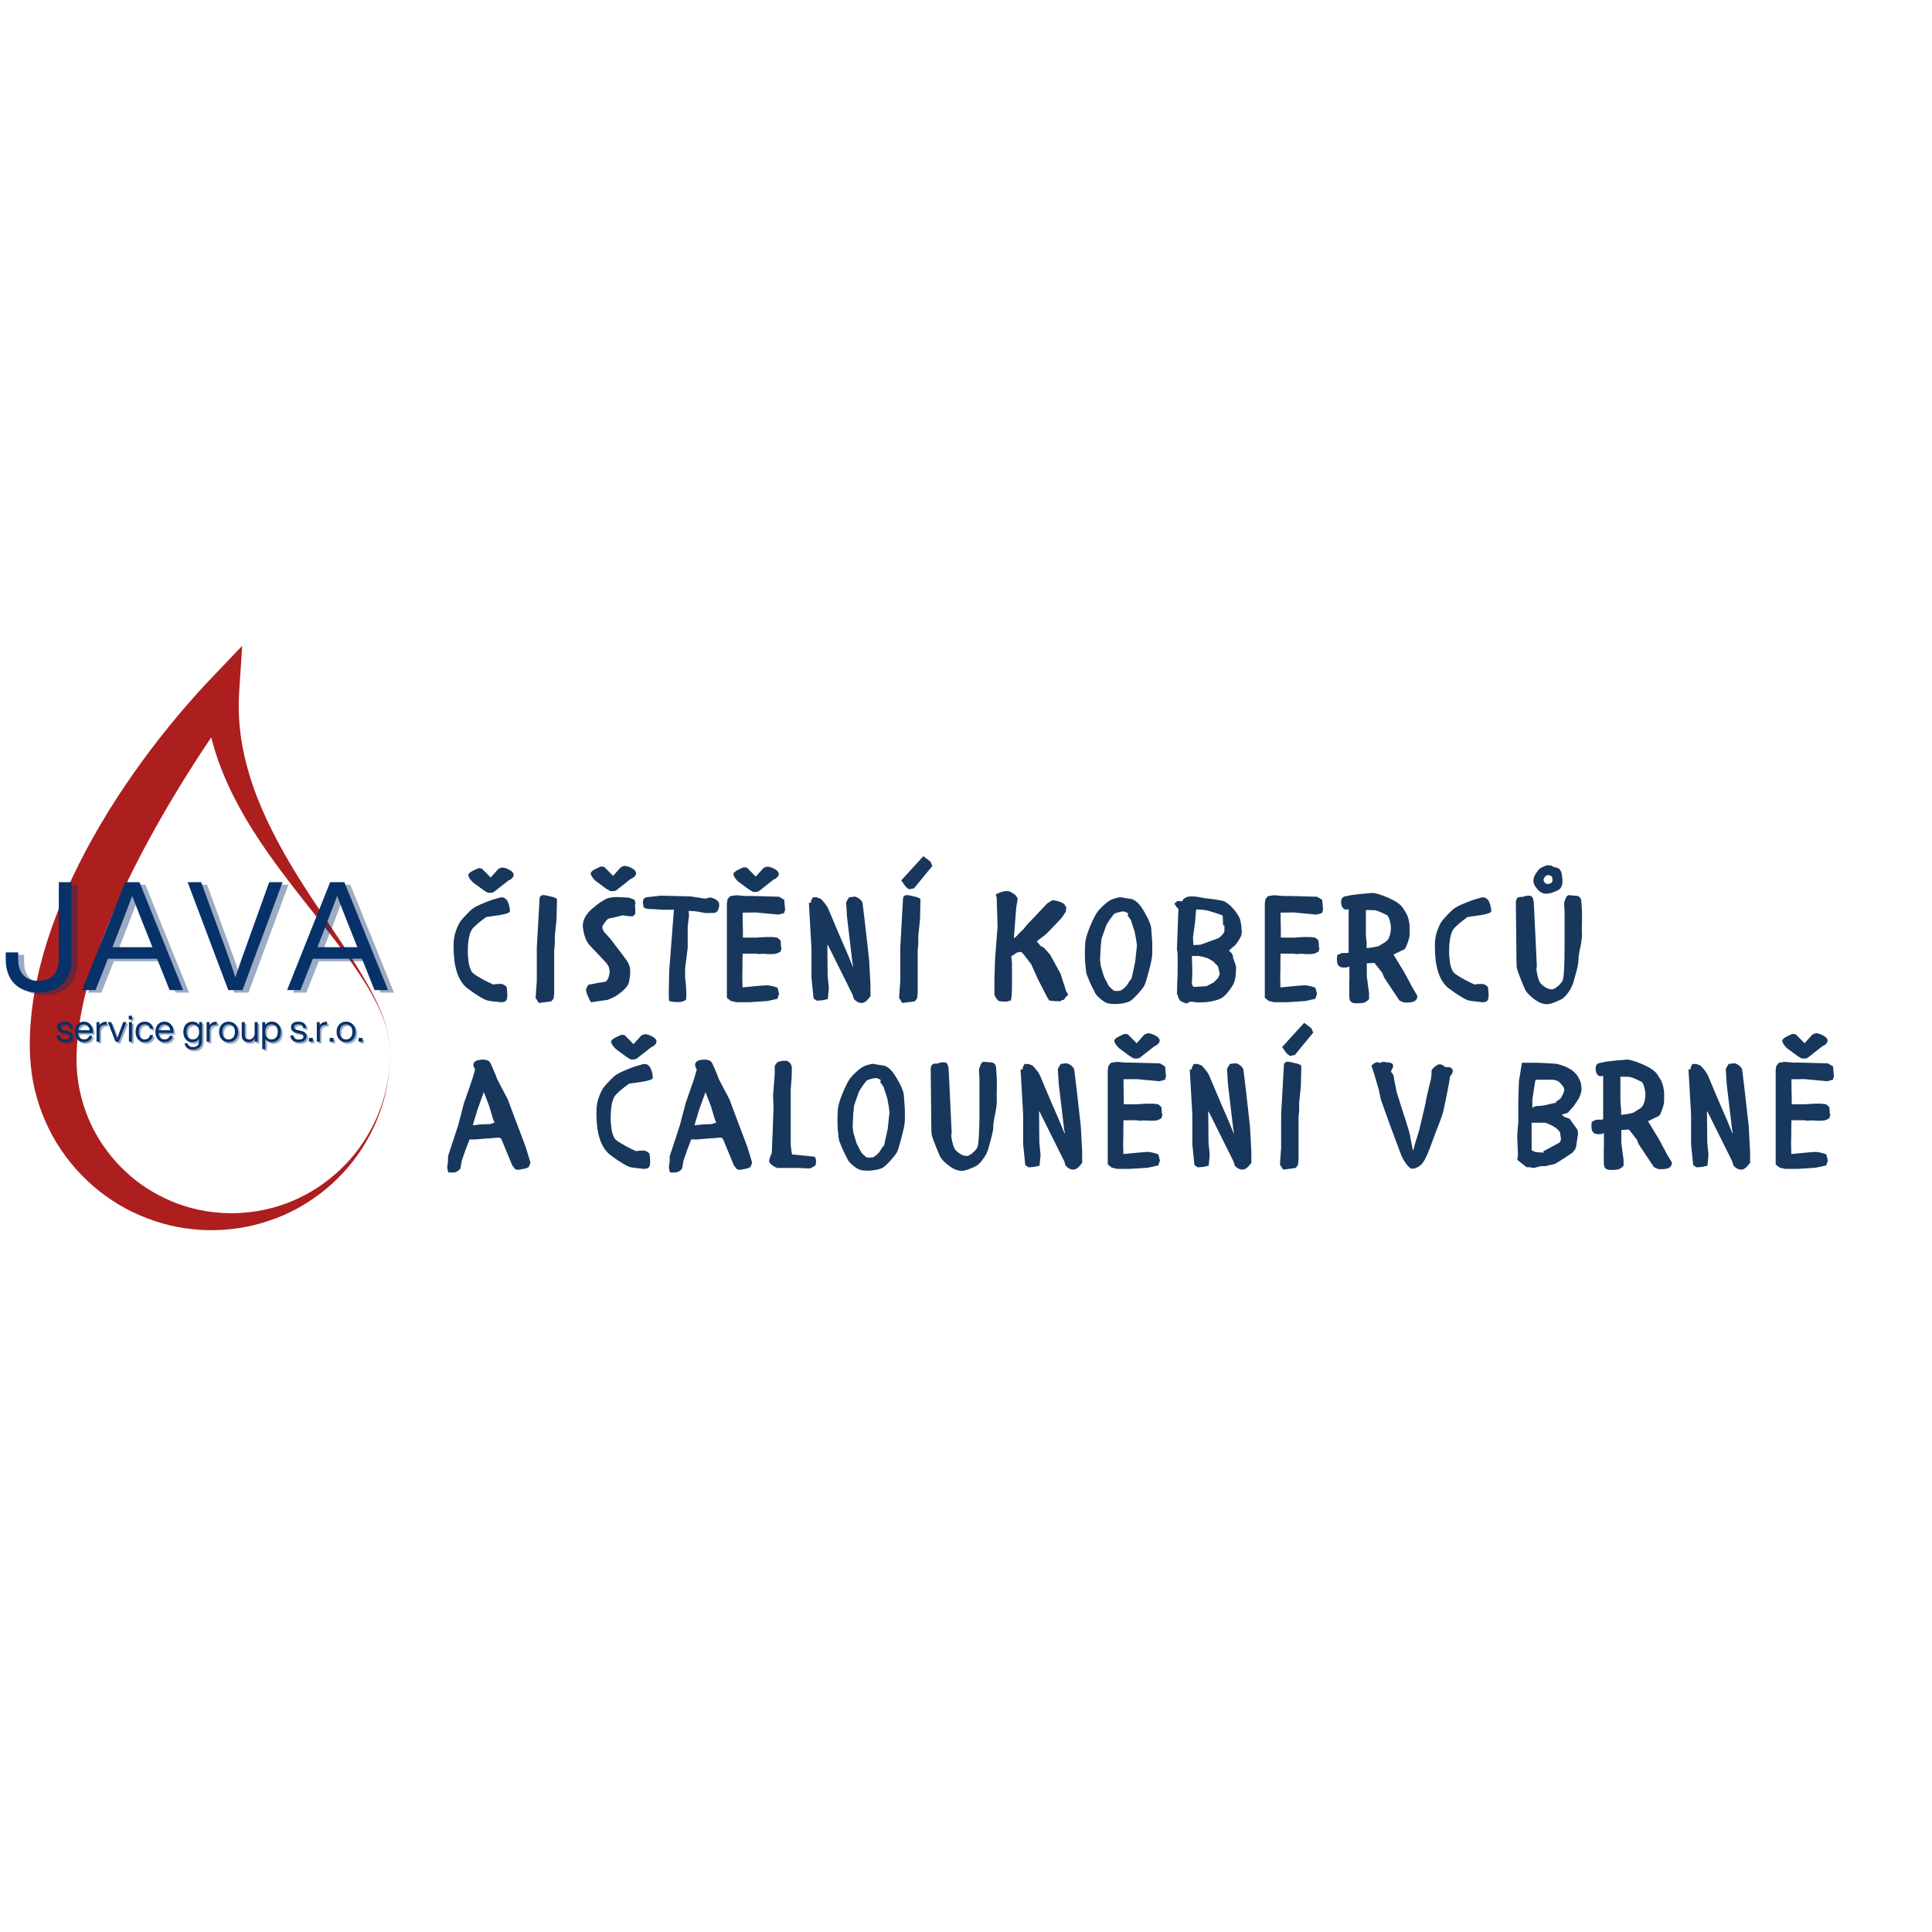 <?xml version="1.0" encoding="UTF-8"?> <svg xmlns="http://www.w3.org/2000/svg" xmlns:xlink="http://www.w3.org/1999/xlink" width="800" zoomAndPan="magnify" viewBox="0 0 600 600" height="800" preserveAspectRatio="xMidYMid meet" version="1.0"><defs><g></g><clipPath id="0aec709dfe"><path d="M 9.25 200.559 L 121.18 200.559 L 121.18 382.051 L 9.25 382.051 Z M 9.25 200.559 " clip-rule="nonzero"></path></clipPath></defs><g fill="#18375d" fill-opacity="1"><g transform="translate(139.46, 311.16)"><g><path d="M 6.016 -12.875 C 6.109 -11.656 6.438 -10.516 7 -9.453 C 7.219 -9.047 7.895 -8.508 9.031 -7.844 C 10.156 -7.156 11.219 -6.578 12.219 -6.109 L 13.719 -5.406 C 14.219 -5.531 14.988 -5.594 16.031 -5.594 C 16.281 -5.594 16.562 -5.531 16.875 -5.406 C 17.156 -5.25 17.391 -5.094 17.578 -4.938 L 17.859 -4.703 C 18.016 -3.828 18.094 -2.961 18.094 -2.109 C 18.094 -1.578 18.047 -1.172 17.953 -0.891 C 17.766 -0.234 17.188 0.094 16.219 0.094 L 15.609 0.047 C 15.578 0.047 15.359 0.016 14.953 -0.047 C 14.535 -0.078 14.062 -0.125 13.531 -0.188 C 12.969 -0.25 12.469 -0.328 12.031 -0.422 C 11.531 -0.516 10.734 -0.891 9.641 -1.547 C 8.535 -2.203 7.562 -2.848 6.719 -3.484 L 5.453 -4.422 C 2.754 -6.734 1.406 -10.945 1.406 -17.062 L 1.406 -17.672 C 1.406 -19.359 1.672 -20.895 2.203 -22.281 C 2.711 -23.656 3.219 -24.656 3.719 -25.281 C 4.219 -25.906 4.922 -26.676 5.828 -27.594 L 6.578 -28.344 C 7.203 -29 8.316 -29.672 9.922 -30.359 C 11.484 -31.047 12.906 -31.578 14.188 -31.953 L 16.078 -32.484 L 16.312 -32.484 C 17.188 -32.484 17.844 -31.992 18.281 -31.016 C 18.688 -30.047 18.891 -29.156 18.891 -28.344 L 18.891 -28.109 C 18.828 -27.578 16.945 -27.078 13.25 -26.609 C 13.125 -26.578 12.953 -26.562 12.734 -26.562 C 12.391 -26.457 12.016 -26.406 11.609 -26.406 C 10.047 -25.312 8.695 -24.203 7.562 -23.078 C 6.406 -21.953 5.828 -19.461 5.828 -15.609 L 5.828 -14.766 Z M 10.859 -34.594 L 7.422 -37.125 C 6.453 -38.07 5.969 -38.859 5.969 -39.484 C 6 -39.672 6.156 -39.891 6.438 -40.141 C 6.719 -40.359 7.016 -40.547 7.328 -40.703 C 7.609 -40.859 7.938 -41.016 8.312 -41.172 C 8.695 -41.328 8.906 -41.422 8.938 -41.453 C 9.062 -41.516 9.219 -41.547 9.406 -41.547 L 10.203 -41.406 L 12.922 -38.641 L 15.281 -41.266 C 15.75 -41.578 16.219 -41.734 16.688 -41.734 C 16.719 -41.734 16.766 -41.734 16.828 -41.734 C 16.859 -41.703 16.891 -41.688 16.922 -41.688 C 17.453 -41.625 18.109 -41.375 18.891 -40.938 C 19.672 -40.469 20.062 -39.984 20.062 -39.484 C 20.062 -39.141 19.938 -38.828 19.688 -38.547 C 19.406 -38.254 19.156 -38.047 18.938 -37.922 C 18.688 -37.797 18.531 -37.734 18.469 -37.734 L 13.812 -34.078 L 13.156 -33.891 L 12.078 -33.891 Z M 10.859 -34.594 "></path></g></g></g><g fill="#18375d" fill-opacity="1"><g transform="translate(163.943, 311.16)"><g><path d="M 3.625 -32.234 C 3.75 -32.867 4.172 -33.188 4.891 -33.188 C 4.984 -33.188 5.219 -33.156 5.594 -33.094 L 6.812 -32.812 C 8.289 -32.531 9.031 -32.18 9.031 -31.766 L 8.891 -25.516 L 8.359 -20.531 L 8.359 -17.953 L 8.172 -16.031 L 8.172 -2.719 L 7.984 -1.078 L 7.281 -0.188 L 3.391 0.328 L 2.391 -1.266 L 2.766 -6.484 L 2.766 -16.875 L 3.625 -32.188 Z M 3.625 -32.234 "></path></g></g></g><g fill="#18375d" fill-opacity="1"><g transform="translate(179.546, 311.16)"><g><path d="M 7.516 -23.219 C 7.516 -22.906 7.594 -22.594 7.75 -22.281 C 7.906 -21.938 8.078 -21.688 8.266 -21.531 L 8.5 -21.25 L 9.875 -19.781 C 12.781 -15.988 14.551 -13.641 15.188 -12.734 C 15.844 -11.734 16.172 -10.672 16.172 -9.547 C 16.172 -8.66 16.062 -7.609 15.844 -6.391 C 15.656 -5.391 15.008 -4.422 13.906 -3.484 C 12.781 -2.504 11.719 -1.781 10.719 -1.312 L 9.172 -0.656 L 4.047 0.094 C 3.797 -0.156 3.656 -0.359 3.625 -0.516 C 2.832 -2.078 2.438 -3.191 2.438 -3.859 C 2.469 -4.016 2.547 -4.219 2.672 -4.469 C 2.797 -4.719 2.91 -4.922 3.016 -5.078 L 3.203 -5.359 L 5.125 -5.688 C 5.875 -5.906 6.891 -6.078 8.172 -6.203 C 8.547 -6.234 8.895 -6.531 9.219 -7.094 C 9.5 -7.656 9.688 -8.395 9.781 -9.312 L 9.781 -9.547 C 9.781 -10.047 9.656 -10.562 9.406 -11.094 C 9.125 -11.625 8.836 -12.031 8.547 -12.312 L 8.172 -12.734 L 3.766 -17.391 C 2.598 -18.547 1.844 -20.426 1.5 -23.031 L 1.5 -22.984 C 1.469 -23.078 1.453 -23.312 1.453 -23.688 C 1.453 -24.625 1.734 -25.582 2.297 -26.562 C 2.867 -27.5 3.594 -28.328 4.469 -29.047 C 5.312 -29.766 6.062 -30.359 6.719 -30.828 C 7.375 -31.266 7.984 -31.625 8.547 -31.906 L 8.5 -31.906 C 9.227 -32.352 10.484 -32.578 12.266 -32.578 L 15.797 -32.391 C 16.453 -32.129 17.016 -31.906 17.484 -31.719 L 17.812 -30.688 L 17.625 -29.938 L 17.766 -28.859 L 17.719 -27.266 L 16.969 -26.562 L 15.516 -26.656 L 13.812 -26.891 L 12.5 -26.562 C 12.281 -26.5 11.797 -26.383 11.047 -26.219 C 10.266 -26.062 9.75 -25.953 9.5 -25.891 C 9.219 -25.797 8.867 -25.469 8.453 -24.906 C 8.016 -24.344 7.703 -23.859 7.516 -23.453 Z M 7.469 -23.359 L 7.516 -23.453 Z M 8.781 -35.109 L 5.359 -37.641 C 4.391 -38.586 3.906 -39.375 3.906 -40 C 3.938 -40.188 4.094 -40.406 4.375 -40.656 C 4.656 -40.875 4.953 -41.062 5.266 -41.219 C 5.547 -41.375 5.875 -41.531 6.25 -41.688 C 6.625 -41.844 6.828 -41.938 6.859 -41.969 C 6.984 -42.031 7.141 -42.062 7.328 -42.062 L 8.125 -41.922 L 10.859 -39.156 L 13.203 -41.781 C 13.672 -42.094 14.141 -42.25 14.609 -42.25 C 14.641 -42.25 14.691 -42.25 14.766 -42.25 C 14.797 -42.219 14.828 -42.203 14.859 -42.203 C 15.391 -42.141 16.047 -41.891 16.828 -41.453 C 17.609 -40.984 18 -40.5 18 -40 C 18 -39.656 17.875 -39.344 17.625 -39.062 C 17.344 -38.781 17.094 -38.578 16.875 -38.453 C 16.625 -38.328 16.469 -38.266 16.406 -38.266 L 11.75 -34.594 L 11.094 -34.406 L 10.016 -34.406 Z M 8.781 -35.109 "></path></g></g></g><g fill="#18375d" fill-opacity="1"><g transform="translate(201.304, 311.16)"><g><path d="M -1.641 -30.875 C -1.641 -31.914 -1.203 -32.469 -0.328 -32.531 L 3.812 -33 C 9.789 -32.844 12.906 -32.766 13.156 -32.766 C 13.281 -32.766 14.02 -32.656 15.375 -32.438 C 16.719 -32.207 17.484 -32.094 17.672 -32.094 C 17.859 -32.094 18.141 -32.156 18.516 -32.281 C 18.891 -32.383 19.156 -32.438 19.312 -32.438 L 19.406 -32.438 C 19.469 -32.406 19.516 -32.391 19.547 -32.391 C 19.703 -32.359 19.922 -32.289 20.203 -32.188 C 20.492 -32.094 20.828 -31.922 21.203 -31.672 C 21.578 -31.391 21.828 -31.094 21.953 -30.781 C 22.016 -30.594 22.047 -30.375 22.047 -30.125 C 22.047 -29.844 22.016 -29.562 21.953 -29.281 C 21.859 -28.969 21.781 -28.734 21.719 -28.578 L 21.625 -28.344 C 21.188 -27.875 20.789 -27.641 20.438 -27.641 L 17.906 -27.594 C 15.707 -28 14.484 -28.203 14.234 -28.203 L 12.547 -28.25 L 12.688 -26.938 L 12.266 -23.219 L 12.266 -16.781 L 11.469 -10.484 L 11.469 -7.422 C 11.5 -7.422 11.547 -7.094 11.609 -6.438 C 11.672 -5.781 11.734 -5 11.797 -4.094 C 11.828 -3.176 11.844 -2.422 11.844 -1.828 C 11.844 -1.109 11.797 -0.734 11.703 -0.703 C 11.641 -0.578 11.469 -0.453 11.188 -0.328 C 10.875 -0.203 10.594 -0.109 10.344 -0.047 L 9.922 0.047 L 9.453 0.047 C 7.66 0.047 6.672 -0.109 6.484 -0.422 C 6.422 -0.547 6.391 -1.359 6.391 -2.859 L 6.531 -9.734 L 7.984 -28.625 L 4.562 -28.625 L 2.016 -28.812 L 1.734 -28.812 C -0.328 -28.812 -1.391 -29.062 -1.453 -29.562 Z M -1.641 -30.875 "></path></g></g></g><g fill="#18375d" fill-opacity="1"><g transform="translate(224.284, 311.16)"><g><path d="M 6.344 -27.734 C 6.344 -25.941 6.359 -24.641 6.391 -23.828 C 6.391 -23.391 6.406 -22.766 6.438 -21.953 C 6.438 -21.109 6.438 -20.445 6.438 -19.969 L 10.438 -19.969 L 13.484 -20.156 L 15.516 -20.156 L 17.109 -19.969 L 18.094 -19.125 L 18.234 -18.047 L 18.234 -17.156 L 18.188 -17.156 C 18.344 -17.062 18.422 -16.891 18.422 -16.641 L 18.094 -15.609 L 17.203 -15.141 L 16.594 -14.953 L 15.656 -14.859 L 14.234 -14.859 L 12.688 -14.953 L 11.234 -14.859 L 10.484 -15 L 6.344 -15 C 6.344 -13.613 6.328 -12.578 6.297 -11.891 C 6.297 -11.609 6.297 -11.062 6.297 -10.25 C 6.266 -9.438 6.25 -8.883 6.25 -8.594 L 6.25 -6.719 C 6.25 -6.438 6.266 -6.062 6.297 -5.594 C 6.297 -5.094 6.297 -4.781 6.297 -4.656 L 6.297 -4.516 C 6.422 -4.516 6.906 -4.562 7.75 -4.656 C 10.945 -4.969 12.953 -5.141 13.766 -5.172 C 14.172 -5.172 14.66 -5.109 15.234 -4.984 C 15.797 -4.859 16.266 -4.734 16.641 -4.609 L 17.156 -4.422 L 17.672 -2.531 L 17.156 -0.984 L 14 -0.281 L 8.406 0.094 L 4.375 0.094 L 2.719 -0.281 L 1.453 -1.266 L 1.453 -30.547 L 1.641 -31.859 L 2.438 -32.859 L 4.375 -33.141 L 7.141 -32.906 C 7.453 -32.906 8.066 -32.906 8.984 -32.906 C 9.859 -32.875 10.438 -32.859 10.719 -32.859 L 11.141 -32.859 L 17.672 -32.672 L 19.266 -31.719 L 19.547 -28.625 L 19.219 -27.594 L 17.484 -27.125 L 10.391 -27.781 Z M 8.359 -34.875 L 4.938 -37.406 C 3.969 -38.352 3.484 -39.141 3.484 -39.766 C 3.516 -39.953 3.672 -40.172 3.953 -40.422 C 4.234 -40.641 4.531 -40.828 4.844 -40.984 C 5.125 -41.141 5.453 -41.297 5.828 -41.453 C 6.203 -41.609 6.406 -41.703 6.438 -41.734 C 6.562 -41.797 6.719 -41.828 6.906 -41.828 L 7.703 -41.688 L 10.438 -38.922 L 12.781 -41.547 C 13.25 -41.859 13.719 -42.016 14.188 -42.016 C 14.219 -42.016 14.266 -42.016 14.328 -42.016 C 14.359 -41.984 14.391 -41.969 14.422 -41.969 C 14.961 -41.906 15.625 -41.656 16.406 -41.219 C 17.188 -40.75 17.578 -40.266 17.578 -39.766 C 17.578 -39.422 17.453 -39.109 17.203 -38.828 C 16.922 -38.547 16.672 -38.344 16.453 -38.219 C 16.203 -38.082 16.047 -38.016 15.984 -38.016 L 11.328 -34.359 L 10.672 -34.172 L 9.594 -34.172 Z M 8.359 -34.875 "></path></g></g></g><g fill="#18375d" fill-opacity="1"><g transform="translate(250.083, 311.16)"><g><path d="M 1.125 -30.781 L 1.734 -30.828 C 1.734 -30.891 1.75 -31 1.781 -31.156 C 1.781 -31.281 1.781 -31.359 1.781 -31.391 L 2.344 -32.484 L 3.578 -32.484 L 4.844 -32 C 5.938 -30.875 6.703 -29.859 7.141 -28.953 L 9.547 -23.219 C 9.922 -22.375 10.453 -21.133 11.141 -19.5 C 11.828 -17.875 12.469 -16.406 13.062 -15.094 C 13.625 -13.738 14.141 -12.484 14.609 -11.328 L 14.859 -10.906 L 14.859 -10.953 C 14.891 -10.984 14.906 -11.016 14.906 -11.047 L 14.766 -11.609 C 14.691 -11.859 14.656 -12.031 14.656 -12.125 L 12.969 -26.359 L 12.688 -30.969 L 13.578 -32.484 L 15.375 -32.719 C 15.531 -32.688 15.734 -32.625 15.984 -32.531 C 16.234 -32.438 16.578 -32.211 17.016 -31.859 C 17.453 -31.484 17.719 -31.062 17.812 -30.594 L 18.562 -24.344 L 19.828 -13.109 L 20.25 -5.266 L 20.25 -1.734 L 20.016 -1.5 C 19.141 -0.281 18.297 0.328 17.484 0.328 C 17.016 0.328 16.578 0.203 16.172 -0.047 C 15.766 -0.266 15.484 -0.484 15.328 -0.703 L 15.047 -1.031 L 14.719 -2.203 L 7.047 -17.625 L 6.859 -17.766 L 6.953 -8.031 C 6.984 -7.625 7.047 -7 7.141 -6.156 C 7.234 -5.312 7.297 -4.672 7.328 -4.234 L 7 -0.891 L 5.312 -0.516 C 5.094 -0.484 4.906 -0.469 4.75 -0.469 L 3.625 -0.375 L 2.578 -1.078 L 1.922 -7.562 L 1.922 -16.734 Z M 1.125 -30.781 "></path></g></g></g><g fill="#18375d" fill-opacity="1"><g transform="translate(276.823, 311.16)"><g><path d="M 3.625 -32.234 C 3.75 -32.867 4.172 -33.188 4.891 -33.188 C 4.984 -33.188 5.219 -33.156 5.594 -33.094 L 6.812 -32.812 C 8.289 -32.531 9.031 -32.18 9.031 -31.766 L 8.891 -25.516 L 8.359 -20.531 L 8.359 -17.953 L 8.172 -16.031 L 8.172 -2.719 L 7.984 -1.078 L 7.281 -0.188 L 3.391 0.328 L 2.391 -1.266 L 2.766 -6.484 L 2.766 -16.875 L 3.625 -32.188 Z M 3.062 -37.734 L 9.922 -45.266 L 12.125 -43.609 L 12.734 -42.25 L 7.047 -35.297 L 5.5 -34.969 L 4.516 -35.719 Z M 3.062 -37.734 "></path></g></g></g><g fill="#18375d" fill-opacity="1"><g transform="translate(292.425, 311.16)"><g></g></g></g><g fill="#18375d" fill-opacity="1"><g transform="translate(308.074, 311.16)"><g><path d="M 7.188 -33.281 L 7.984 -32.188 L 7.516 -29.094 L 7.516 -29.141 L 7.094 -23.781 C 7.062 -23.281 7.016 -22.625 6.953 -21.812 C 6.859 -20.957 6.797 -20.297 6.766 -19.828 L 7.422 -20.203 L 7.375 -20.203 C 7.656 -20.461 8.047 -20.859 8.547 -21.391 C 9.055 -21.922 9.438 -22.297 9.688 -22.516 L 11 -24.109 L 17.203 -30.641 L 18.797 -31.625 C 20.086 -31.406 20.828 -31.234 21.016 -31.109 C 21.203 -31.078 21.5 -30.953 21.906 -30.734 C 22.312 -30.516 22.531 -30.344 22.562 -30.219 C 22.562 -30.125 22.609 -30.016 22.703 -29.891 C 22.797 -29.766 22.875 -29.672 22.938 -29.609 L 23.078 -29.516 L 22.938 -28.062 L 21.859 -26.406 C 21.734 -26.25 21.562 -26.047 21.344 -25.797 C 21.094 -25.547 20.727 -25.156 20.25 -24.625 C 19.75 -24.094 19.328 -23.656 18.984 -23.312 L 18.516 -22.797 L 16.594 -20.875 L 13.906 -18.844 L 14.281 -18.375 C 14.406 -18.219 14.551 -18.047 14.719 -17.859 C 14.875 -17.672 15 -17.516 15.094 -17.391 C 15.188 -17.359 15.391 -17.25 15.703 -17.062 C 15.984 -16.875 16.172 -16.75 16.266 -16.688 L 17.109 -15.75 L 18.094 -14.609 L 21.297 -8.734 L 22.984 -3.484 L 22.938 -3.484 L 23.688 -2.25 L 22.797 -1.406 C 22.797 -1.375 22.766 -1.297 22.703 -1.172 C 22.609 -1.016 22.484 -0.875 22.328 -0.75 C 22.172 -0.594 22 -0.531 21.812 -0.562 C 21.719 -0.562 21.641 -0.531 21.578 -0.469 C 21.516 -0.406 21.469 -0.344 21.438 -0.281 L 21.391 -0.234 L 19.688 -0.234 L 17.812 -0.422 L 17.156 -1.406 L 14.234 -7.141 L 12.172 -11.703 L 12.219 -11.656 C 10.25 -14.258 9.203 -15.562 9.078 -15.562 L 7.844 -15.375 C 7.625 -15.25 7.312 -15.047 6.906 -14.766 C 6.5 -14.473 6.188 -14.266 5.969 -14.141 C 6 -13.922 6.047 -13.594 6.109 -13.156 C 6.172 -12.688 6.203 -12.344 6.203 -12.125 L 6.203 -3.812 L 6.062 -1.594 L 5.875 -0.469 L 4.516 -0.094 C 3.891 -0.094 3.227 -0.125 2.531 -0.188 C 2.188 -0.219 1.875 -0.422 1.594 -0.797 C 1.281 -1.141 1.062 -1.469 0.938 -1.781 L 0.75 -2.297 L 0.75 -6.906 L 0.938 -13.109 L 1.734 -23.5 L 1.453 -32.484 L 1.453 -32.438 L 1.172 -33.422 L 2.672 -34.078 L 3.531 -34.312 L 4.609 -34.453 L 5.547 -34.312 Z M 7.188 -33.281 "></path></g></g></g><g fill="#18375d" fill-opacity="1"><g transform="translate(335.424, 311.16)"><g><path d="M 22.094 -22.938 L 22.422 -18.422 L 22.422 -14.906 C 22.422 -14.02 22.094 -12.328 21.438 -9.828 C 20.77 -7.285 20.297 -5.734 20.016 -5.172 C 19.672 -4.516 18.922 -3.555 17.766 -2.297 C 16.578 -1.016 15.734 -0.281 15.234 -0.094 C 13.879 0.406 12.406 0.656 10.812 0.656 C 9.719 0.656 8.852 0.531 8.219 0.281 C 7.531 -0.031 6.891 -0.453 6.297 -0.984 C 5.672 -1.484 5.234 -1.922 4.984 -2.297 C 4.703 -2.672 4.562 -2.926 4.562 -3.062 C 3.969 -4.188 3.453 -5.219 3.016 -6.156 L 2.25 -8.078 C 2.125 -8.266 2.031 -8.566 1.969 -8.984 C 1.875 -9.359 1.812 -9.703 1.781 -10.016 L 1.781 -10.484 C 1.594 -11.484 1.5 -13.098 1.5 -15.328 C 1.5 -16.203 1.531 -17.203 1.594 -18.328 C 1.688 -19.422 2.109 -20.926 2.859 -22.844 C 3.617 -24.719 4.312 -26.191 4.938 -27.266 C 5.375 -28.047 6.125 -28.922 7.188 -29.891 C 8.219 -30.859 9.098 -31.5 9.828 -31.812 C 10.203 -31.969 10.625 -32.109 11.094 -32.234 C 11.562 -32.367 11.938 -32.453 12.219 -32.484 L 12.594 -32.531 C 13.469 -32.332 14.441 -32.172 15.516 -32.047 C 16.641 -31.922 17.734 -31.156 18.797 -29.75 L 19.031 -29.469 L 19.078 -29.328 C 19.641 -28.547 20.27 -27.477 20.969 -26.125 C 21.625 -24.781 22 -23.719 22.094 -22.938 Z M 17.672 -17.625 C 17.672 -17.656 17.641 -17.797 17.578 -18.047 C 17.516 -18.422 17.484 -18.719 17.484 -18.938 L 16.969 -21.766 L 15.797 -25.375 L 14.766 -26.891 L 14.953 -27.5 C 14.285 -27.906 13.75 -28.109 13.344 -28.109 C 13.219 -28.109 13.125 -28.094 13.062 -28.062 C 13.031 -28.062 13 -28.062 12.969 -28.062 C 12.906 -28.031 12.859 -28.016 12.828 -28.016 L 12.594 -28.016 C 12.562 -27.984 12.516 -27.969 12.453 -27.969 L 12.078 -27.875 C 11.234 -27.656 10.766 -27.5 10.672 -27.406 C 10.422 -27.188 9.984 -26.633 9.359 -25.75 C 8.723 -24.844 8.312 -24.188 8.125 -23.781 L 6.672 -19.641 L 6.391 -16.922 L 6.203 -13.062 C 6.203 -12.938 6.234 -12.656 6.297 -12.219 L 6.438 -11.141 C 7.062 -9.066 7.391 -7.969 7.422 -7.844 L 8.891 -5.031 C 8.953 -4.906 9.219 -4.625 9.688 -4.188 C 10.156 -3.719 10.516 -3.469 10.766 -3.438 C 10.828 -3.406 10.984 -3.391 11.234 -3.391 L 12.5 -3.484 L 13.531 -4.141 L 14.469 -5.078 C 15.164 -6.172 15.531 -6.734 15.562 -6.766 L 15.984 -7.234 L 17.109 -12.406 Z M 17.672 -17.625 "></path></g></g></g><g fill="#18375d" fill-opacity="1"><g transform="translate(363.808, 311.16)"><g><path d="M 21.391 -25.375 C 21.516 -24.719 21.625 -24.078 21.719 -23.453 C 21.781 -22.828 21.812 -22.359 21.812 -22.047 L 21.812 -21.578 C 21.812 -20.984 21.641 -20.398 21.297 -19.828 L 20.781 -18.984 C 20.113 -17.891 19.484 -17.203 18.891 -16.922 L 17.859 -15.891 C 18.703 -15.297 19.125 -14.633 19.125 -13.906 C 19.125 -13.688 19.312 -13.109 19.688 -12.172 L 19.781 -11.891 C 19.969 -11.391 20.062 -11.031 20.062 -10.812 C 20.062 -8.551 19.844 -6.922 19.406 -5.922 C 19.094 -5.172 18.484 -4.234 17.578 -3.109 C 16.641 -1.941 15.797 -1.219 15.047 -0.938 C 13.254 -0.219 11.188 0.141 8.844 0.141 L 7.891 0.141 L 6.859 0 C 6.547 -0.062 6.328 -0.094 6.203 -0.094 L 6.016 -0.094 C 5.891 0 5.75 0.047 5.594 0.047 C 5.562 0.047 5.531 0.047 5.5 0.047 C 5.469 0.078 5.438 0.094 5.406 0.094 C 5.344 0.156 5.297 0.188 5.266 0.188 C 5.078 0.312 4.891 0.406 4.703 0.469 C 4.547 0.469 4.297 0.391 3.953 0.234 C 3.609 0.109 3.297 -0.031 3.016 -0.188 L 2.625 -0.422 L 2.062 -1.5 L 1.969 -2.156 C 1.938 -2.188 1.906 -2.219 1.875 -2.25 C 1.812 -2.281 1.766 -2.312 1.734 -2.344 C 1.703 -2.375 1.688 -2.406 1.688 -2.438 C 1.75 -3.633 1.781 -4.75 1.781 -5.781 C 1.875 -6.906 1.922 -8.598 1.922 -10.859 L 1.922 -14.516 C 1.922 -15.305 1.844 -15.859 1.688 -16.172 L 2.156 -28.906 C 1.906 -29.094 1.641 -29.391 1.359 -29.797 C 1.078 -30.203 0.938 -30.453 0.938 -30.547 C 1 -30.672 1.141 -30.797 1.359 -30.922 C 1.578 -31.047 1.688 -31.141 1.688 -31.203 C 1.688 -31.234 1.719 -31.281 1.781 -31.344 L 2.109 -31.344 L 3.344 -31.25 C 3.656 -32.133 4.469 -32.641 5.781 -32.766 L 6.625 -32.766 C 7.281 -32.766 8.051 -32.672 8.938 -32.484 C 8.969 -32.484 9.016 -32.469 9.078 -32.438 L 9.172 -32.438 L 9.688 -32.344 C 10.062 -32.238 10.422 -32.188 10.766 -32.188 C 14.336 -31.75 16.281 -31.406 16.594 -31.156 C 16.75 -31.031 16.984 -30.875 17.297 -30.688 C 18.016 -30.219 18.828 -29.422 19.734 -28.297 C 20.617 -27.172 21.172 -26.195 21.391 -25.375 Z M 16.453 -23.734 C 16.391 -23.734 16.312 -23.75 16.219 -23.781 C 16.125 -23.781 16.062 -23.781 16.031 -23.781 C 15.969 -25.57 15.938 -26.562 15.938 -26.75 C 15.938 -26.906 14.289 -27.469 11 -28.438 C 9.781 -28.625 8.82 -28.719 8.125 -28.719 L 7.656 -28.719 L 7.328 -24.719 L 6.672 -20.016 L 6.812 -17.672 L 8.984 -17.766 C 12.578 -19.047 14.453 -19.734 14.609 -19.828 C 15.023 -20.078 15.438 -20.441 15.844 -20.922 C 16.25 -21.391 16.453 -21.812 16.453 -22.188 Z M 6.484 -9.031 L 6.344 -5.594 L 6.766 -4.703 L 7.656 -4.703 L 10.859 -4.891 L 13.109 -6.062 L 14.469 -7.422 L 15 -8.688 L 14.469 -11.047 L 13.016 -12.547 L 11.375 -13.531 L 9.875 -14 L 8.312 -14.281 L 6.344 -14.281 Z M 6.484 -9.031 "></path></g></g></g><g fill="#18375d" fill-opacity="1"><g transform="translate(391.346, 311.16)"><g><path d="M 6.344 -27.734 C 6.344 -25.941 6.359 -24.641 6.391 -23.828 C 6.391 -23.391 6.406 -22.766 6.438 -21.953 C 6.438 -21.109 6.438 -20.445 6.438 -19.969 L 10.438 -19.969 L 13.484 -20.156 L 15.516 -20.156 L 17.109 -19.969 L 18.094 -19.125 L 18.234 -18.047 L 18.234 -17.156 L 18.188 -17.156 C 18.344 -17.062 18.422 -16.891 18.422 -16.641 L 18.094 -15.609 L 17.203 -15.141 L 16.594 -14.953 L 15.656 -14.859 L 14.234 -14.859 L 12.688 -14.953 L 11.234 -14.859 L 10.484 -15 L 6.344 -15 C 6.344 -13.613 6.328 -12.578 6.297 -11.891 C 6.297 -11.609 6.297 -11.062 6.297 -10.25 C 6.266 -9.438 6.25 -8.883 6.25 -8.594 L 6.25 -6.719 C 6.25 -6.438 6.266 -6.062 6.297 -5.594 C 6.297 -5.094 6.297 -4.781 6.297 -4.656 L 6.297 -4.516 C 6.422 -4.516 6.906 -4.562 7.75 -4.656 C 10.945 -4.969 12.953 -5.141 13.766 -5.172 C 14.172 -5.172 14.66 -5.109 15.234 -4.984 C 15.797 -4.859 16.266 -4.734 16.641 -4.609 L 17.156 -4.422 L 17.672 -2.531 L 17.156 -0.984 L 14 -0.281 L 8.406 0.094 L 4.375 0.094 L 2.719 -0.281 L 1.453 -1.266 L 1.453 -30.547 L 1.641 -31.859 L 2.438 -32.859 L 4.375 -33.141 L 7.141 -32.906 C 7.453 -32.906 8.066 -32.906 8.984 -32.906 C 9.859 -32.875 10.438 -32.859 10.719 -32.859 L 11.141 -32.859 L 17.672 -32.672 L 19.266 -31.719 L 19.547 -28.625 L 19.219 -27.594 L 17.484 -27.125 L 10.391 -27.781 Z M 6.344 -27.734 "></path></g></g></g><g fill="#18375d" fill-opacity="1"><g transform="translate(417.146, 311.16)"><g><path d="M 23.031 -1.828 C 23.031 -1.047 22.672 -0.484 21.953 -0.141 C 21.484 0.078 20.758 0.188 19.781 0.188 L 19.031 0.188 C 18.906 0.188 18.719 0.125 18.469 0 C 18.188 -0.094 17.953 -0.188 17.766 -0.281 L 17.438 -0.469 L 12.688 -7.609 L 12.172 -8.938 L 12.219 -8.891 C 11.938 -9.266 11.516 -9.812 10.953 -10.531 C 10.391 -11.219 9.969 -11.75 9.688 -12.125 L 7.328 -11.984 L 7.328 -7.891 L 8.031 -2.672 L 8.031 -0.844 C 7.281 -0.125 6.625 0.266 6.062 0.328 L 5.781 0.328 C 5.75 0.328 5.719 0.328 5.688 0.328 C 5.625 0.359 5.578 0.375 5.547 0.375 C 5.297 0.406 4.734 0.422 3.859 0.422 C 2.66 0.422 2.016 -0.141 1.922 -1.266 C 1.891 -1.672 1.875 -2.645 1.875 -4.188 C 1.875 -5.938 1.891 -6.969 1.922 -7.281 L 1.922 -11.047 C 1.828 -10.953 1.609 -10.859 1.266 -10.766 C 0.953 -10.703 0.609 -10.672 0.234 -10.672 C -0.828 -10.672 -1.484 -11.047 -1.734 -11.797 L -1.734 -11.75 C -1.891 -12.219 -1.969 -12.781 -1.969 -13.438 L -1.828 -14.562 L -0.422 -15.188 L 0.984 -15.188 L 1.688 -15.281 L 1.688 -28.766 C 1.562 -28.766 1.391 -28.75 1.172 -28.719 C 0.953 -28.688 0.781 -28.672 0.656 -28.672 L 0.047 -29 C -0.422 -29.469 -0.656 -30.156 -0.656 -31.062 C -0.656 -32.07 -0.203 -32.656 0.703 -32.812 C 0.828 -32.812 0.922 -32.828 0.984 -32.859 L 1.594 -33 L 2.766 -33.234 C 2.93 -33.266 3.906 -33.375 5.688 -33.562 C 7.438 -33.719 8.582 -33.812 9.125 -33.844 C 10 -33.844 11.594 -33.359 13.906 -32.391 C 16.227 -31.379 17.766 -30.328 18.516 -29.234 C 19.266 -28.109 19.766 -27.219 20.016 -26.562 C 20.266 -25.863 20.457 -25.016 20.594 -24.016 C 20.625 -23.266 20.641 -22.547 20.641 -21.859 C 20.641 -21.172 20.625 -20.695 20.594 -20.438 C 20.457 -19.562 20.062 -18.375 19.406 -16.875 C 19.188 -16.5 18.984 -16.312 18.797 -16.312 L 18.984 -16.266 C 18.797 -16.266 17.672 -15.75 15.609 -14.719 L 18.984 -9.172 L 21.719 -4.047 L 21.719 -4.094 L 22.984 -1.969 Z M 11.984 -17.953 C 13.203 -18.578 13.922 -19.203 14.141 -19.828 C 14.586 -20.742 14.812 -21.828 14.812 -23.078 C 14.812 -23.766 14.664 -24.594 14.375 -25.562 C 14.094 -26.539 13.672 -27.078 13.109 -27.172 C 11.734 -27.891 10.625 -28.328 9.781 -28.484 C 9.438 -28.516 8.82 -28.531 7.938 -28.531 L 7.047 -28.531 L 7.047 -20.734 C 7.047 -20.473 7.078 -20.094 7.141 -19.594 C 7.203 -19.062 7.25 -18.672 7.281 -18.422 L 7.281 -16.688 L 9.031 -16.922 L 9.594 -17.016 C 9.938 -17.078 10.281 -17.156 10.625 -17.25 C 10.938 -17.312 11.156 -17.391 11.281 -17.484 Z M 11.984 -17.953 "></path></g></g></g><g fill="#18375d" fill-opacity="1"><g transform="translate(444.214, 311.16)"><g><path d="M 6.016 -12.875 C 6.109 -11.656 6.438 -10.516 7 -9.453 C 7.219 -9.047 7.895 -8.508 9.031 -7.844 C 10.156 -7.156 11.219 -6.578 12.219 -6.109 L 13.719 -5.406 C 14.219 -5.531 14.988 -5.594 16.031 -5.594 C 16.281 -5.594 16.562 -5.531 16.875 -5.406 C 17.156 -5.25 17.391 -5.094 17.578 -4.938 L 17.859 -4.703 C 18.016 -3.828 18.094 -2.961 18.094 -2.109 C 18.094 -1.578 18.047 -1.172 17.953 -0.891 C 17.766 -0.234 17.188 0.094 16.219 0.094 L 15.609 0.047 C 15.578 0.047 15.359 0.016 14.953 -0.047 C 14.535 -0.078 14.062 -0.125 13.531 -0.188 C 12.969 -0.25 12.469 -0.328 12.031 -0.422 C 11.531 -0.516 10.734 -0.891 9.641 -1.547 C 8.535 -2.203 7.562 -2.848 6.719 -3.484 L 5.453 -4.422 C 2.754 -6.734 1.406 -10.945 1.406 -17.062 L 1.406 -17.672 C 1.406 -19.359 1.672 -20.895 2.203 -22.281 C 2.711 -23.656 3.219 -24.656 3.719 -25.281 C 4.219 -25.906 4.922 -26.676 5.828 -27.594 L 6.578 -28.344 C 7.203 -29 8.316 -29.672 9.922 -30.359 C 11.484 -31.047 12.906 -31.578 14.188 -31.953 L 16.078 -32.484 L 16.312 -32.484 C 17.188 -32.484 17.844 -31.992 18.281 -31.016 C 18.688 -30.047 18.891 -29.156 18.891 -28.344 L 18.891 -28.109 C 18.828 -27.578 16.945 -27.078 13.25 -26.609 C 13.125 -26.578 12.953 -26.562 12.734 -26.562 C 12.391 -26.457 12.016 -26.406 11.609 -26.406 C 10.047 -25.312 8.695 -24.203 7.562 -23.078 C 6.406 -21.953 5.828 -19.461 5.828 -15.609 L 5.828 -14.766 Z M 6.016 -12.875 "></path></g></g></g><g fill="#18375d" fill-opacity="1"><g transform="translate(468.698, 311.16)"><g><path d="M 2.25 -13.203 C 2.25 -11.734 2.312 -10.75 2.438 -10.25 C 2.625 -9.562 3.035 -8.43 3.672 -6.859 C 4.297 -5.266 4.781 -4.141 5.125 -3.484 C 5.531 -2.816 6.281 -2.047 7.375 -1.172 C 8.477 -0.266 9.484 0.297 10.391 0.516 C 10.859 0.641 11.312 0.703 11.75 0.703 C 12.438 0.703 13.426 0.422 14.719 -0.141 L 15.797 -0.609 C 16.578 -0.953 17.312 -1.578 18 -2.484 C 18.688 -3.367 19.172 -4.172 19.453 -4.891 L 19.922 -6.016 L 20.344 -7.562 C 21.102 -10.195 21.484 -11.891 21.484 -12.641 C 21.484 -13.609 21.656 -14.926 22 -16.594 L 22 -16.641 L 22.047 -16.734 C 22.422 -18.547 22.609 -19.988 22.609 -21.062 C 22.578 -21.312 22.562 -21.969 22.562 -23.031 C 22.562 -23.906 22.578 -24.344 22.609 -24.344 L 22.609 -27.594 C 22.578 -28.938 22.5 -30.203 22.375 -31.391 C 22.25 -32.461 21.617 -33 20.484 -33 L 18.703 -33.141 C 18.672 -33.172 18.609 -33.188 18.516 -33.188 C 18.172 -33.188 17.859 -32.867 17.578 -32.234 C 17.266 -31.578 17.094 -31.047 17.062 -30.641 C 17.062 -30.141 17.094 -29.516 17.156 -28.766 C 17.188 -28.484 17.203 -28.172 17.203 -27.828 L 17.203 -18.328 C 17.203 -11.211 16.984 -7.297 16.547 -6.578 C 16.234 -5.984 15.719 -5.391 15 -4.797 C 14.27 -4.203 13.703 -3.906 13.297 -3.906 C 12.172 -3.906 11.031 -4.484 9.875 -5.641 C 9.469 -6.047 9.141 -6.781 8.891 -7.844 C 8.598 -8.914 8.453 -9.812 8.453 -10.531 C 8.453 -10.719 8.5 -10.812 8.594 -10.812 L 7.703 -29.609 C 7.703 -29.672 7.703 -29.766 7.703 -29.891 C 7.672 -29.984 7.656 -30.047 7.656 -30.078 L 7.656 -30.594 C 7.594 -31.688 7.359 -32.41 6.953 -32.766 C 6.797 -32.922 6.516 -33 6.109 -33 C 5.328 -33 4.656 -32.859 4.094 -32.578 C 3.938 -32.609 3.781 -32.625 3.625 -32.625 C 3.594 -32.625 3.547 -32.625 3.484 -32.625 C 3.391 -32.594 3.281 -32.562 3.156 -32.531 C 3.031 -32.5 2.914 -32.484 2.812 -32.484 C 2.625 -32.422 2.469 -32.258 2.344 -32 C 2.219 -31.75 2.141 -31.516 2.109 -31.297 L 2.062 -31.016 Z M 11.797 -42.438 C 12.453 -42.406 12.875 -42.391 13.062 -42.391 L 13.156 -42.344 L 13.203 -42.25 C 13.234 -42.219 13.281 -42.188 13.344 -42.156 C 13.406 -42.094 13.484 -42.047 13.578 -42.016 C 13.641 -41.984 13.75 -41.953 13.906 -41.922 C 14.031 -41.859 14.172 -41.812 14.328 -41.781 C 15.617 -41.688 16.312 -40.734 16.406 -38.922 C 16.5 -38.453 16.547 -37.992 16.547 -37.547 C 16.547 -36.578 16.328 -35.828 15.891 -35.297 C 15.672 -34.953 15.07 -34.594 14.094 -34.219 C 13.125 -33.812 12.25 -33.609 11.469 -33.609 C 11.406 -33.609 11.312 -33.625 11.188 -33.656 C 11.031 -33.656 10.922 -33.656 10.859 -33.656 C 10.047 -33.812 9.289 -34.328 8.594 -35.203 C 7.875 -36.047 7.516 -36.844 7.516 -37.594 C 7.516 -37.969 7.578 -38.348 7.703 -38.734 C 7.828 -39.109 7.953 -39.391 8.078 -39.578 C 8.172 -39.734 8.359 -40 8.641 -40.375 C 8.898 -40.75 9.062 -40.969 9.125 -41.031 C 9.312 -41.281 9.641 -41.531 10.109 -41.781 C 10.547 -42 10.938 -42.172 11.281 -42.297 Z M 11.984 -39.391 C 11.578 -39.297 11.312 -39.156 11.188 -38.969 C 11.156 -38.906 11.094 -38.812 11 -38.688 C 10.875 -38.562 10.797 -38.438 10.766 -38.312 C 10.703 -38.176 10.672 -38.031 10.672 -37.875 C 10.672 -37.625 10.781 -37.375 11 -37.125 C 11.219 -36.844 11.453 -36.688 11.703 -36.656 L 11.891 -36.656 C 12.578 -36.656 13.031 -36.828 13.25 -37.172 C 13.406 -37.391 13.484 -37.625 13.484 -37.875 C 13.484 -37.969 13.453 -38.113 13.391 -38.312 C 13.391 -38.844 13.188 -39.141 12.781 -39.203 L 12.406 -39.391 Z M 11.984 -39.391 "></path></g></g></g><g fill="#18375d" fill-opacity="1"><g transform="translate(497.561, 311.16)"><g></g></g></g><g fill="#18375d" fill-opacity="1"><g transform="translate(513.21, 311.16)"><g></g></g></g><g fill="#18375d" fill-opacity="1"><g transform="translate(139.46, 362.91)"><g><path d="M 25.281 -1.828 L 24.766 -0.469 L 23.828 -0.047 L 21.672 0.375 L 21.016 0.375 L 20.438 0.094 L 19.594 -1.031 L 16.219 -9.219 L 15.609 -9.641 L 7.844 -9.031 L 6.344 -9.031 L 6.062 -8.266 L 5.125 -5.828 L 3.953 -2.438 L 3.953 -2.484 L 3.531 0 L 2.859 0.703 L 1.875 1.172 C 1.625 1.203 1.438 1.219 1.312 1.219 L -0.188 1.219 C -0.344 0.812 -0.438 0.562 -0.469 0.469 C -0.531 -0.031 -0.562 -0.453 -0.562 -0.797 L -0.422 -1.641 L -0.328 -2.156 L -0.328 -3.812 L 2.766 -13.25 L 2.766 -13.203 L 4.609 -20.25 L 7.141 -27.547 L 7.141 -27.5 L 8.078 -30.734 L 7.75 -31.438 L 7.562 -31.906 L 7.562 -32.188 C 7.562 -32.914 8.02 -33.406 8.938 -33.656 C 9.438 -33.781 10 -33.844 10.625 -33.844 C 11.594 -33.844 12.297 -33.547 12.734 -32.953 C 12.922 -32.641 13.188 -32.07 13.531 -31.25 C 13.875 -30.438 14.188 -29.703 14.469 -29.047 L 14.859 -28.016 L 14.812 -28.016 L 18.234 -21.484 L 20.828 -14.562 C 21.141 -13.688 21.641 -12.375 22.328 -10.625 C 23.016 -8.832 23.516 -7.5 23.828 -6.625 Z M 14.094 -14.328 L 13.672 -15.375 L 12.406 -19.594 L 12.406 -19.547 L 10.906 -23.453 C 10.844 -23.516 10.797 -23.594 10.766 -23.688 L 8.938 -18.609 L 8.938 -18.656 L 7.797 -14.906 C 7.766 -14.781 7.703 -14.57 7.609 -14.281 C 7.516 -13.969 7.453 -13.734 7.422 -13.578 L 7.516 -13.438 L 9.875 -13.719 L 12.641 -13.812 L 13.906 -14.188 L 13.859 -14.141 Z M 14.094 -14.328 "></path></g></g></g><g fill="#18375d" fill-opacity="1"><g transform="translate(168.173, 362.91)"><g></g></g></g><g fill="#18375d" fill-opacity="1"><g transform="translate(183.822, 362.91)"><g><path d="M 6.016 -12.875 C 6.109 -11.656 6.438 -10.516 7 -9.453 C 7.219 -9.047 7.895 -8.508 9.031 -7.844 C 10.156 -7.156 11.219 -6.578 12.219 -6.109 L 13.719 -5.406 C 14.219 -5.531 14.988 -5.594 16.031 -5.594 C 16.281 -5.594 16.562 -5.531 16.875 -5.406 C 17.156 -5.25 17.391 -5.094 17.578 -4.938 L 17.859 -4.703 C 18.016 -3.828 18.094 -2.961 18.094 -2.109 C 18.094 -1.578 18.047 -1.172 17.953 -0.891 C 17.766 -0.234 17.188 0.094 16.219 0.094 L 15.609 0.047 C 15.578 0.047 15.359 0.016 14.953 -0.047 C 14.535 -0.078 14.062 -0.125 13.531 -0.188 C 12.969 -0.25 12.469 -0.328 12.031 -0.422 C 11.531 -0.516 10.734 -0.891 9.641 -1.547 C 8.535 -2.203 7.562 -2.848 6.719 -3.484 L 5.453 -4.422 C 2.754 -6.734 1.406 -10.945 1.406 -17.062 L 1.406 -17.672 C 1.406 -19.359 1.672 -20.895 2.203 -22.281 C 2.711 -23.656 3.219 -24.656 3.719 -25.281 C 4.219 -25.906 4.922 -26.676 5.828 -27.594 L 6.578 -28.344 C 7.203 -29 8.316 -29.672 9.922 -30.359 C 11.484 -31.047 12.906 -31.578 14.188 -31.953 L 16.078 -32.484 L 16.312 -32.484 C 17.188 -32.484 17.844 -31.992 18.281 -31.016 C 18.688 -30.047 18.891 -29.156 18.891 -28.344 L 18.891 -28.109 C 18.828 -27.578 16.945 -27.078 13.25 -26.609 C 13.125 -26.578 12.953 -26.562 12.734 -26.562 C 12.391 -26.457 12.016 -26.406 11.609 -26.406 C 10.047 -25.312 8.695 -24.203 7.562 -23.078 C 6.406 -21.953 5.828 -19.461 5.828 -15.609 L 5.828 -14.766 Z M 10.859 -34.594 L 7.422 -37.125 C 6.453 -38.07 5.969 -38.859 5.969 -39.484 C 6 -39.672 6.156 -39.891 6.438 -40.141 C 6.719 -40.359 7.016 -40.547 7.328 -40.703 C 7.609 -40.859 7.938 -41.016 8.312 -41.172 C 8.695 -41.328 8.906 -41.422 8.938 -41.453 C 9.062 -41.516 9.219 -41.547 9.406 -41.547 L 10.203 -41.406 L 12.922 -38.641 L 15.281 -41.266 C 15.75 -41.578 16.219 -41.734 16.688 -41.734 C 16.719 -41.734 16.766 -41.734 16.828 -41.734 C 16.859 -41.703 16.891 -41.688 16.922 -41.688 C 17.453 -41.625 18.109 -41.375 18.891 -40.938 C 19.672 -40.469 20.062 -39.984 20.062 -39.484 C 20.062 -39.141 19.938 -38.828 19.688 -38.547 C 19.406 -38.254 19.156 -38.047 18.938 -37.922 C 18.688 -37.797 18.531 -37.734 18.469 -37.734 L 13.812 -34.078 L 13.156 -33.891 L 12.078 -33.891 Z M 10.859 -34.594 "></path></g></g></g><g fill="#18375d" fill-opacity="1"><g transform="translate(208.306, 362.91)"><g><path d="M 25.281 -1.828 L 24.766 -0.469 L 23.828 -0.047 L 21.672 0.375 L 21.016 0.375 L 20.438 0.094 L 19.594 -1.031 L 16.219 -9.219 L 15.609 -9.641 L 7.844 -9.031 L 6.344 -9.031 L 6.062 -8.266 L 5.125 -5.828 L 3.953 -2.438 L 3.953 -2.484 L 3.531 0 L 2.859 0.703 L 1.875 1.172 C 1.625 1.203 1.438 1.219 1.312 1.219 L -0.188 1.219 C -0.344 0.812 -0.438 0.562 -0.469 0.469 C -0.531 -0.031 -0.562 -0.453 -0.562 -0.797 L -0.422 -1.641 L -0.328 -2.156 L -0.328 -3.812 L 2.766 -13.25 L 2.766 -13.203 L 4.609 -20.25 L 7.141 -27.547 L 7.141 -27.5 L 8.078 -30.734 L 7.75 -31.438 L 7.562 -31.906 L 7.562 -32.188 C 7.562 -32.914 8.02 -33.406 8.938 -33.656 C 9.438 -33.781 10 -33.844 10.625 -33.844 C 11.594 -33.844 12.297 -33.547 12.734 -32.953 C 12.922 -32.641 13.188 -32.07 13.531 -31.25 C 13.875 -30.438 14.188 -29.703 14.469 -29.047 L 14.859 -28.016 L 14.812 -28.016 L 18.234 -21.484 L 20.828 -14.562 C 21.141 -13.688 21.641 -12.375 22.328 -10.625 C 23.016 -8.832 23.516 -7.5 23.828 -6.625 Z M 14.094 -14.328 L 13.672 -15.375 L 12.406 -19.594 L 12.406 -19.547 L 10.906 -23.453 C 10.844 -23.516 10.797 -23.594 10.766 -23.688 L 8.938 -18.609 L 8.938 -18.656 L 7.797 -14.906 C 7.766 -14.781 7.703 -14.57 7.609 -14.281 C 7.516 -13.969 7.453 -13.734 7.422 -13.578 L 7.516 -13.438 L 9.875 -13.719 L 12.641 -13.812 L 13.906 -14.188 L 13.859 -14.141 Z M 14.094 -14.328 "></path></g></g></g><g fill="#18375d" fill-opacity="1"><g transform="translate(237.019, 362.91)"><g><path d="M 3.578 -31.859 C 3.922 -32.586 4.359 -33.047 4.891 -33.234 C 5.422 -33.391 5.953 -33.469 6.484 -33.469 L 7.094 -33.469 C 7.5 -33.469 7.906 -33.234 8.312 -32.766 C 8.695 -32.285 8.891 -31.797 8.891 -31.297 L 8.844 -28.484 L 8.547 -24.438 L 8.547 -7.281 C 8.547 -7.125 8.609 -6.609 8.734 -5.734 C 8.867 -4.828 8.953 -4.375 8.984 -4.375 L 10.625 -4.234 L 16.031 -3.672 L 16.406 -2.719 L 16.406 -2.109 C 16.406 -1.547 16.328 -1.172 16.172 -0.984 C 16.047 -0.859 15.781 -0.688 15.375 -0.469 C 14.969 -0.219 14.68 -0.078 14.516 -0.047 L 14.141 -0.047 L 10.859 -0.188 L 4.375 -0.188 C 3.688 -0.438 3.086 -0.781 2.578 -1.219 C 2.078 -1.656 1.828 -2.047 1.828 -2.391 C 1.828 -2.578 1.906 -2.879 2.062 -3.297 C 2.188 -3.703 2.312 -4.062 2.438 -4.375 L 2.672 -4.844 C 2.734 -7.031 2.797 -8.723 2.859 -9.922 C 2.859 -9.953 2.875 -10.031 2.906 -10.156 C 2.906 -10.281 2.906 -10.359 2.906 -10.391 C 3.102 -15.68 3.203 -18.578 3.203 -19.078 L 3.062 -22.703 L 3.578 -29.281 Z M 3.578 -31.859 "></path></g></g></g><g fill="#18375d" fill-opacity="1"><g transform="translate(258.589, 362.91)"><g><path d="M 22.094 -22.938 L 22.422 -18.422 L 22.422 -14.906 C 22.422 -14.02 22.094 -12.328 21.438 -9.828 C 20.77 -7.285 20.297 -5.734 20.016 -5.172 C 19.672 -4.516 18.922 -3.555 17.766 -2.297 C 16.578 -1.016 15.734 -0.281 15.234 -0.094 C 13.879 0.406 12.406 0.656 10.812 0.656 C 9.719 0.656 8.852 0.531 8.219 0.281 C 7.531 -0.031 6.891 -0.453 6.297 -0.984 C 5.672 -1.484 5.234 -1.922 4.984 -2.297 C 4.703 -2.672 4.562 -2.926 4.562 -3.062 C 3.969 -4.188 3.453 -5.219 3.016 -6.156 L 2.25 -8.078 C 2.125 -8.266 2.031 -8.566 1.969 -8.984 C 1.875 -9.359 1.812 -9.703 1.781 -10.016 L 1.781 -10.484 C 1.594 -11.484 1.5 -13.098 1.5 -15.328 C 1.5 -16.203 1.531 -17.203 1.594 -18.328 C 1.688 -19.422 2.109 -20.926 2.859 -22.844 C 3.617 -24.719 4.312 -26.191 4.938 -27.266 C 5.375 -28.047 6.125 -28.922 7.188 -29.891 C 8.219 -30.859 9.098 -31.5 9.828 -31.812 C 10.203 -31.969 10.625 -32.109 11.094 -32.234 C 11.562 -32.367 11.938 -32.453 12.219 -32.484 L 12.594 -32.531 C 13.469 -32.332 14.441 -32.172 15.516 -32.047 C 16.641 -31.922 17.734 -31.156 18.797 -29.75 L 19.031 -29.469 L 19.078 -29.328 C 19.641 -28.547 20.27 -27.477 20.969 -26.125 C 21.625 -24.781 22 -23.719 22.094 -22.938 Z M 17.672 -17.625 C 17.672 -17.656 17.641 -17.797 17.578 -18.047 C 17.516 -18.422 17.484 -18.719 17.484 -18.938 L 16.969 -21.766 L 15.797 -25.375 L 14.766 -26.891 L 14.953 -27.5 C 14.285 -27.906 13.75 -28.109 13.344 -28.109 C 13.219 -28.109 13.125 -28.094 13.062 -28.062 C 13.031 -28.062 13 -28.062 12.969 -28.062 C 12.906 -28.031 12.859 -28.016 12.828 -28.016 L 12.594 -28.016 C 12.562 -27.984 12.516 -27.969 12.453 -27.969 L 12.078 -27.875 C 11.234 -27.656 10.766 -27.5 10.672 -27.406 C 10.422 -27.188 9.984 -26.633 9.359 -25.75 C 8.723 -24.844 8.312 -24.188 8.125 -23.781 L 6.672 -19.641 L 6.391 -16.922 L 6.203 -13.062 C 6.203 -12.938 6.234 -12.656 6.297 -12.219 L 6.438 -11.141 C 7.062 -9.066 7.391 -7.969 7.422 -7.844 L 8.891 -5.031 C 8.953 -4.906 9.219 -4.625 9.688 -4.188 C 10.156 -3.719 10.516 -3.469 10.766 -3.438 C 10.828 -3.406 10.984 -3.391 11.234 -3.391 L 12.5 -3.484 L 13.531 -4.141 L 14.469 -5.078 C 15.164 -6.172 15.531 -6.734 15.562 -6.766 L 15.984 -7.234 L 17.109 -12.406 Z M 17.672 -17.625 "></path></g></g></g><g fill="#18375d" fill-opacity="1"><g transform="translate(286.973, 362.91)"><g><path d="M 2.062 -31.016 C 2.156 -31.828 2.406 -32.316 2.812 -32.484 C 2.914 -32.484 3.031 -32.5 3.156 -32.531 C 3.281 -32.562 3.391 -32.594 3.484 -32.625 C 3.547 -32.625 3.594 -32.625 3.625 -32.625 L 4.094 -32.578 C 4.656 -32.859 5.328 -33 6.109 -33 C 6.516 -33 6.797 -32.922 6.953 -32.766 C 7.359 -32.41 7.594 -31.688 7.656 -30.594 L 7.656 -30.078 C 7.656 -30.047 7.672 -29.984 7.703 -29.891 C 7.703 -29.766 7.703 -29.672 7.703 -29.609 L 8.594 -10.812 C 8.5 -10.812 8.453 -10.719 8.453 -10.531 C 8.453 -9.812 8.598 -8.914 8.891 -7.844 C 9.141 -6.781 9.469 -6.047 9.875 -5.641 C 11.031 -4.484 12.172 -3.906 13.297 -3.906 C 13.703 -3.906 14.27 -4.203 15 -4.797 C 15.719 -5.391 16.234 -5.984 16.547 -6.578 C 16.734 -6.891 16.891 -8.035 17.016 -10.016 C 17.109 -11.953 17.172 -13.816 17.203 -15.609 L 17.203 -27.828 C 17.203 -28.172 17.188 -28.484 17.156 -28.766 C 17.094 -29.516 17.062 -30.141 17.062 -30.641 C 17.094 -31.047 17.266 -31.578 17.578 -32.234 C 17.859 -32.867 18.172 -33.188 18.516 -33.188 C 18.609 -33.188 18.672 -33.172 18.703 -33.141 L 20.484 -33 C 21.617 -33 22.25 -32.461 22.375 -31.391 L 22.609 -27.594 L 22.609 -24.344 C 22.578 -24.344 22.562 -23.906 22.562 -23.031 C 22.562 -21.969 22.578 -21.312 22.609 -21.062 C 22.609 -19.988 22.422 -18.547 22.047 -16.734 L 22 -16.688 L 22 -16.594 C 21.656 -14.926 21.484 -13.609 21.484 -12.641 C 21.484 -11.891 21.102 -10.195 20.344 -7.562 L 19.922 -6.016 C 19.797 -5.703 19.641 -5.297 19.453 -4.797 C 19.234 -4.297 18.766 -3.555 18.047 -2.578 C 17.328 -1.609 16.578 -0.953 15.797 -0.609 L 14.719 -0.141 C 13.426 0.422 12.438 0.703 11.75 0.703 C 11.312 0.703 10.859 0.641 10.391 0.516 C 9.484 0.297 8.477 -0.266 7.375 -1.172 C 6.281 -2.047 5.531 -2.816 5.125 -3.484 C 4.781 -4.141 4.297 -5.266 3.672 -6.859 C 3.035 -8.43 2.625 -9.562 2.438 -10.25 C 2.312 -10.75 2.25 -11.734 2.25 -13.203 Z M 2.062 -31.016 "></path></g></g></g><g fill="#18375d" fill-opacity="1"><g transform="translate(315.827, 362.91)"><g><path d="M 1.125 -30.781 L 1.734 -30.828 C 1.734 -30.891 1.75 -31 1.781 -31.156 C 1.781 -31.281 1.781 -31.359 1.781 -31.391 L 2.344 -32.484 L 3.578 -32.484 L 4.844 -32 C 5.938 -30.875 6.703 -29.859 7.141 -28.953 L 9.547 -23.219 C 9.922 -22.375 10.453 -21.133 11.141 -19.5 C 11.828 -17.875 12.469 -16.406 13.062 -15.094 C 13.625 -13.738 14.141 -12.484 14.609 -11.328 L 14.859 -10.906 L 14.859 -10.953 C 14.891 -10.984 14.906 -11.016 14.906 -11.047 L 14.766 -11.609 C 14.691 -11.859 14.656 -12.031 14.656 -12.125 L 12.969 -26.359 L 12.688 -30.969 L 13.578 -32.484 L 15.375 -32.719 C 15.531 -32.688 15.734 -32.625 15.984 -32.531 C 16.234 -32.438 16.578 -32.211 17.016 -31.859 C 17.453 -31.484 17.719 -31.062 17.812 -30.594 L 18.562 -24.344 L 19.828 -13.109 L 20.25 -5.266 L 20.25 -1.734 L 20.016 -1.5 C 19.141 -0.281 18.297 0.328 17.484 0.328 C 17.016 0.328 16.578 0.203 16.172 -0.047 C 15.766 -0.266 15.484 -0.484 15.328 -0.703 L 15.047 -1.031 L 14.719 -2.203 L 7.047 -17.625 L 6.859 -17.766 L 6.953 -8.031 C 6.984 -7.625 7.047 -7 7.141 -6.156 C 7.234 -5.312 7.297 -4.672 7.328 -4.234 L 7 -0.891 L 5.312 -0.516 C 5.094 -0.484 4.906 -0.469 4.75 -0.469 L 3.625 -0.375 L 2.578 -1.078 L 1.922 -7.562 L 1.922 -16.734 Z M 1.125 -30.781 "></path></g></g></g><g fill="#18375d" fill-opacity="1"><g transform="translate(342.566, 362.91)"><g><path d="M 6.344 -27.734 C 6.344 -25.941 6.359 -24.641 6.391 -23.828 C 6.391 -23.391 6.406 -22.766 6.438 -21.953 C 6.438 -21.109 6.438 -20.445 6.438 -19.969 L 10.438 -19.969 L 13.484 -20.156 L 15.516 -20.156 L 17.109 -19.969 L 18.094 -19.125 L 18.234 -18.047 L 18.234 -17.156 L 18.188 -17.156 C 18.344 -17.062 18.422 -16.891 18.422 -16.641 L 18.094 -15.609 L 17.203 -15.141 L 16.594 -14.953 L 15.656 -14.859 L 14.234 -14.859 L 12.688 -14.953 L 11.234 -14.859 L 10.484 -15 L 6.344 -15 C 6.344 -13.613 6.328 -12.578 6.297 -11.891 C 6.297 -11.609 6.297 -11.062 6.297 -10.25 C 6.266 -9.438 6.25 -8.883 6.25 -8.594 L 6.25 -6.719 C 6.25 -6.438 6.266 -6.062 6.297 -5.594 C 6.297 -5.094 6.297 -4.781 6.297 -4.656 L 6.297 -4.516 C 6.422 -4.516 6.906 -4.562 7.75 -4.656 C 10.945 -4.969 12.953 -5.141 13.766 -5.172 C 14.172 -5.172 14.66 -5.109 15.234 -4.984 C 15.797 -4.859 16.266 -4.734 16.641 -4.609 L 17.156 -4.422 L 17.672 -2.531 L 17.156 -0.984 L 14 -0.281 L 8.406 0.094 L 4.375 0.094 L 2.719 -0.281 L 1.453 -1.266 L 1.453 -30.547 L 1.641 -31.859 L 2.438 -32.859 L 4.375 -33.141 L 7.141 -32.906 C 7.453 -32.906 8.066 -32.906 8.984 -32.906 C 9.859 -32.875 10.438 -32.859 10.719 -32.859 L 11.141 -32.859 L 17.672 -32.672 L 19.266 -31.719 L 19.547 -28.625 L 19.219 -27.594 L 17.484 -27.125 L 10.391 -27.781 Z M 8.359 -34.875 L 4.938 -37.406 C 3.969 -38.352 3.484 -39.141 3.484 -39.766 C 3.516 -39.953 3.672 -40.172 3.953 -40.422 C 4.234 -40.641 4.531 -40.828 4.844 -40.984 C 5.125 -41.141 5.453 -41.297 5.828 -41.453 C 6.203 -41.609 6.406 -41.703 6.438 -41.734 C 6.562 -41.797 6.719 -41.828 6.906 -41.828 L 7.703 -41.688 L 10.438 -38.922 L 12.781 -41.547 C 13.25 -41.859 13.719 -42.016 14.188 -42.016 C 14.219 -42.016 14.266 -42.016 14.328 -42.016 C 14.359 -41.984 14.391 -41.969 14.422 -41.969 C 14.961 -41.906 15.625 -41.656 16.406 -41.219 C 17.188 -40.75 17.578 -40.266 17.578 -39.766 C 17.578 -39.422 17.453 -39.109 17.203 -38.828 C 16.922 -38.547 16.672 -38.344 16.453 -38.219 C 16.203 -38.082 16.047 -38.016 15.984 -38.016 L 11.328 -34.359 L 10.672 -34.172 L 9.594 -34.172 Z M 8.359 -34.875 "></path></g></g></g><g fill="#18375d" fill-opacity="1"><g transform="translate(368.366, 362.91)"><g><path d="M 1.125 -30.781 L 1.734 -30.828 C 1.734 -30.891 1.75 -31 1.781 -31.156 C 1.781 -31.281 1.781 -31.359 1.781 -31.391 L 2.344 -32.484 L 3.578 -32.484 L 4.844 -32 C 5.938 -30.875 6.703 -29.859 7.141 -28.953 L 9.547 -23.219 C 9.922 -22.375 10.453 -21.133 11.141 -19.5 C 11.828 -17.875 12.469 -16.406 13.062 -15.094 C 13.625 -13.738 14.141 -12.484 14.609 -11.328 L 14.859 -10.906 L 14.859 -10.953 C 14.891 -10.984 14.906 -11.016 14.906 -11.047 L 14.766 -11.609 C 14.691 -11.859 14.656 -12.031 14.656 -12.125 L 12.969 -26.359 L 12.688 -30.969 L 13.578 -32.484 L 15.375 -32.719 C 15.531 -32.688 15.734 -32.625 15.984 -32.531 C 16.234 -32.438 16.578 -32.211 17.016 -31.859 C 17.453 -31.484 17.719 -31.062 17.812 -30.594 L 18.562 -24.344 L 19.828 -13.109 L 20.25 -5.266 L 20.25 -1.734 L 20.016 -1.5 C 19.141 -0.281 18.297 0.328 17.484 0.328 C 17.016 0.328 16.578 0.203 16.172 -0.047 C 15.766 -0.266 15.484 -0.484 15.328 -0.703 L 15.047 -1.031 L 14.719 -2.203 L 7.047 -17.625 L 6.859 -17.766 L 6.953 -8.031 C 6.984 -7.625 7.047 -7 7.141 -6.156 C 7.234 -5.312 7.297 -4.672 7.328 -4.234 L 7 -0.891 L 5.312 -0.516 C 5.094 -0.484 4.906 -0.469 4.75 -0.469 L 3.625 -0.375 L 2.578 -1.078 L 1.922 -7.562 L 1.922 -16.734 Z M 1.125 -30.781 "></path></g></g></g><g fill="#18375d" fill-opacity="1"><g transform="translate(395.105, 362.91)"><g><path d="M 3.625 -32.234 C 3.75 -32.867 4.172 -33.188 4.891 -33.188 C 4.984 -33.188 5.219 -33.156 5.594 -33.094 L 6.812 -32.812 C 8.289 -32.531 9.031 -32.18 9.031 -31.766 L 8.891 -25.516 L 8.359 -20.531 L 8.359 -17.953 L 8.172 -16.031 L 8.172 -2.719 L 7.984 -1.078 L 7.281 -0.188 L 3.391 0.328 L 2.391 -1.266 L 2.766 -6.484 L 2.766 -16.875 L 3.625 -32.188 Z M 3.062 -37.734 L 9.922 -45.266 L 12.125 -43.609 L 12.734 -42.25 L 7.047 -35.297 L 5.5 -34.969 L 4.516 -35.719 Z M 3.062 -37.734 "></path></g></g></g><g fill="#18375d" fill-opacity="1"><g transform="translate(410.707, 362.91)"><g></g></g></g><g fill="#18375d" fill-opacity="1"><g transform="translate(426.356, 362.91)"><g><path d="M -0.422 -31.906 C -0.422 -32 -0.219 -32.207 0.188 -32.531 C 0.594 -32.812 0.906 -32.969 1.125 -33 L 1.266 -33.047 C 1.609 -33.047 1.844 -32.984 1.969 -32.859 C 1.969 -32.828 2 -32.812 2.062 -32.812 C 2.188 -32.812 2.266 -32.828 2.297 -32.859 L 3.203 -33.141 L 3.672 -33.141 C 3.859 -33.047 4 -33 4.094 -33 C 5.562 -33 6.297 -32.648 6.297 -31.953 C 6.297 -31.484 6.109 -31.016 5.734 -30.547 L 5.734 -30.453 C 5.703 -30.391 5.688 -30.344 5.688 -30.312 L 5.688 -30.078 C 5.688 -30.016 5.766 -29.875 5.922 -29.656 C 6.078 -29.438 6.172 -29.312 6.203 -29.281 C 6.266 -29.25 6.344 -29.094 6.438 -28.812 C 6.5 -28.531 6.547 -28.266 6.578 -28.016 L 6.625 -27.594 L 7.047 -25.469 C 7.172 -24.906 7.297 -24.297 7.422 -23.641 L 9.594 -16.781 C 9.594 -16.812 9.766 -16.297 10.109 -15.234 C 10.453 -14.129 10.797 -13.016 11.141 -11.891 C 11.453 -10.734 11.609 -10.094 11.609 -9.969 C 11.609 -9.812 11.734 -9.133 11.984 -7.938 C 12.203 -6.75 12.375 -5.953 12.5 -5.547 C 12.625 -5.859 12.797 -6.5 13.016 -7.469 L 14.469 -12.172 C 14.5 -12.422 14.691 -13.27 15.047 -14.719 C 15.391 -16.156 15.719 -17.547 16.031 -18.891 C 16.344 -20.211 16.5 -20.969 16.5 -21.156 C 16.5 -21.281 16.578 -21.688 16.734 -22.375 C 16.891 -23.062 17.078 -23.859 17.297 -24.766 C 17.516 -25.672 17.672 -26.316 17.766 -26.703 L 17.906 -27.266 C 18.125 -27.984 18.234 -29.031 18.234 -30.406 C 18.234 -30.656 18.547 -31.047 19.172 -31.578 C 19.766 -32.117 20.332 -32.391 20.875 -32.391 C 21.375 -32.316 21.969 -32 22.656 -31.438 C 22.656 -31.469 22.719 -31.484 22.844 -31.484 L 22.938 -31.484 C 23 -31.516 23.047 -31.531 23.078 -31.531 C 24.109 -31.531 24.688 -31.188 24.812 -30.5 L 24.812 -30.219 C 24.812 -30.031 24.75 -29.812 24.625 -29.562 C 24.5 -29.312 24.375 -29.109 24.25 -28.953 L 24.016 -28.766 L 23.781 -27.312 L 23.219 -24.25 L 22.75 -21.953 C 22.75 -21.828 22.719 -21.641 22.656 -21.391 C 22.594 -21.109 22.547 -20.906 22.516 -20.781 C 22.453 -20.395 22.328 -19.828 22.141 -19.078 L 21.859 -17.672 C 21.672 -16.984 21.25 -15.758 20.594 -14 C 20.52 -13.875 20.484 -13.781 20.484 -13.719 L 19.594 -11.469 L 17.484 -5.781 L 17.391 -5.641 C 17.203 -5.047 16.859 -4.25 16.359 -3.25 C 15.859 -2.238 15.391 -1.547 14.953 -1.172 C 14.035 -0.359 13.094 0.047 12.125 0.047 C 11.656 0.016 11.047 -0.516 10.297 -1.547 C 9.547 -2.586 9.023 -3.531 8.734 -4.375 L 5.359 -13.391 L 2.484 -21.438 L 1.828 -24.531 L 0.328 -29.656 Z M -0.422 -31.906 "></path></g></g></g><g fill="#18375d" fill-opacity="1"><g transform="translate(455.821, 362.91)"><g></g></g></g><g fill="#18375d" fill-opacity="1"><g transform="translate(471.471, 362.91)"><g><path d="M 11.938 -32.531 C 15.914 -31.613 18.344 -29.828 19.219 -27.172 L 19.125 -27.594 C 19.5 -26.738 19.688 -25.719 19.688 -24.531 C 19.625 -23.75 19.375 -22.891 18.938 -21.953 L 18.938 -22 C 18.875 -21.875 18.844 -21.797 18.844 -21.766 L 17.203 -19.312 L 15.422 -17.344 L 13.531 -16.734 L 14.375 -16.031 L 15.984 -15.469 L 18.469 -11.984 L 18.609 -10.859 L 18 -6.766 L 17.672 -5.922 L 16.875 -4.938 C 13.332 -2.551 11.422 -1.359 11.141 -1.359 L 9.406 -0.984 L 8.406 -0.75 L 7.094 -0.75 L 4.891 -0.188 L 3.484 -0.422 L 2.625 -0.422 L -0.281 -2.719 L -0.047 -4.141 L -0.281 -9.922 C -0.188 -11.891 -0.078 -13.359 0.047 -14.328 L 0.047 -20.922 L 0.234 -27.031 L 1.172 -32.859 L 6.016 -32.859 C 8.648 -32.766 10.625 -32.656 11.938 -32.531 Z M 14.328 -24.531 C 14.328 -25.031 13.906 -25.707 13.062 -26.562 L 12.828 -26.797 C 12.297 -27.328 11.469 -27.594 10.344 -27.594 L 6.25 -27.594 L 5.359 -27.5 C 5.266 -26.844 5.109 -25.852 4.891 -24.531 C 4.672 -23.188 4.516 -22.188 4.422 -21.531 L 4.422 -18.891 C 4.453 -18.922 4.625 -19.016 4.938 -19.172 C 5.25 -19.297 5.469 -19.375 5.594 -19.406 C 6.844 -19.438 7.906 -19.562 8.781 -19.781 C 10.445 -20.219 11.484 -20.422 11.891 -20.391 L 11.656 -20.688 C 11.844 -20.812 12.344 -21.156 13.156 -21.719 C 13.938 -23 14.328 -23.938 14.328 -24.531 Z M 11.891 -20.391 C 12.016 -20.391 12.047 -20.359 11.984 -20.297 Z M 13.016 -11.234 C 12.266 -12.453 10.727 -13.453 8.406 -14.234 L 4.188 -14.234 L 4.188 -5.734 C 4.812 -5.297 5.391 -5.078 5.922 -5.078 L 8.031 -4.938 L 7.75 -5.312 L 12.781 -8.031 C 13.094 -8.344 13.266 -8.707 13.297 -9.125 Z M 13.016 -11.234 "></path></g></g></g><g fill="#18375d" fill-opacity="1"><g transform="translate(496.189, 362.91)"><g><path d="M 23.031 -1.828 C 23.031 -1.047 22.672 -0.484 21.953 -0.141 C 21.484 0.078 20.758 0.188 19.781 0.188 L 19.031 0.188 C 18.906 0.188 18.719 0.125 18.469 0 C 18.188 -0.094 17.953 -0.188 17.766 -0.281 L 17.438 -0.469 L 12.688 -7.609 L 12.172 -8.938 L 12.219 -8.891 C 11.938 -9.266 11.516 -9.812 10.953 -10.531 C 10.391 -11.219 9.969 -11.75 9.688 -12.125 L 7.328 -11.984 L 7.328 -7.891 L 8.031 -2.672 L 8.031 -0.844 C 7.281 -0.125 6.625 0.266 6.062 0.328 L 5.781 0.328 C 5.75 0.328 5.719 0.328 5.688 0.328 C 5.625 0.359 5.578 0.375 5.547 0.375 C 5.297 0.406 4.734 0.422 3.859 0.422 C 2.66 0.422 2.016 -0.141 1.922 -1.266 C 1.891 -1.672 1.875 -2.645 1.875 -4.188 C 1.875 -5.938 1.891 -6.969 1.922 -7.281 L 1.922 -11.047 C 1.828 -10.953 1.609 -10.859 1.266 -10.766 C 0.953 -10.703 0.609 -10.672 0.234 -10.672 C -0.828 -10.672 -1.484 -11.047 -1.734 -11.797 L -1.734 -11.75 C -1.891 -12.219 -1.969 -12.781 -1.969 -13.438 L -1.828 -14.562 L -0.422 -15.188 L 0.984 -15.188 L 1.688 -15.281 L 1.688 -28.766 C 1.562 -28.766 1.391 -28.75 1.172 -28.719 C 0.953 -28.688 0.781 -28.672 0.656 -28.672 L 0.047 -29 C -0.422 -29.469 -0.656 -30.156 -0.656 -31.062 C -0.656 -32.07 -0.203 -32.656 0.703 -32.812 C 0.828 -32.812 0.922 -32.828 0.984 -32.859 L 1.594 -33 L 2.766 -33.234 C 2.93 -33.266 3.906 -33.375 5.688 -33.562 C 7.438 -33.719 8.582 -33.812 9.125 -33.844 C 10 -33.844 11.594 -33.359 13.906 -32.391 C 16.227 -31.379 17.766 -30.328 18.516 -29.234 C 19.266 -28.109 19.766 -27.219 20.016 -26.562 C 20.266 -25.863 20.457 -25.016 20.594 -24.016 C 20.625 -23.266 20.641 -22.547 20.641 -21.859 C 20.641 -21.172 20.625 -20.695 20.594 -20.438 C 20.457 -19.562 20.062 -18.375 19.406 -16.875 C 19.188 -16.5 18.984 -16.312 18.797 -16.312 L 18.984 -16.266 C 18.797 -16.266 17.672 -15.75 15.609 -14.719 L 18.984 -9.172 L 21.719 -4.047 L 21.719 -4.094 L 22.984 -1.969 Z M 11.984 -17.953 C 13.203 -18.578 13.922 -19.203 14.141 -19.828 C 14.586 -20.742 14.812 -21.828 14.812 -23.078 C 14.812 -23.766 14.664 -24.594 14.375 -25.562 C 14.094 -26.539 13.672 -27.078 13.109 -27.172 C 11.734 -27.891 10.625 -28.328 9.781 -28.484 C 9.438 -28.516 8.82 -28.531 7.938 -28.531 L 7.047 -28.531 L 7.047 -20.734 C 7.047 -20.473 7.078 -20.094 7.141 -19.594 C 7.203 -19.062 7.25 -18.672 7.281 -18.422 L 7.281 -16.688 L 9.031 -16.922 L 9.594 -17.016 C 9.938 -17.078 10.281 -17.156 10.625 -17.25 C 10.938 -17.312 11.156 -17.391 11.281 -17.484 Z M 11.984 -17.953 "></path></g></g></g><g fill="#18375d" fill-opacity="1"><g transform="translate(523.257, 362.91)"><g><path d="M 1.125 -30.781 L 1.734 -30.828 C 1.734 -30.891 1.75 -31 1.781 -31.156 C 1.781 -31.281 1.781 -31.359 1.781 -31.391 L 2.344 -32.484 L 3.578 -32.484 L 4.844 -32 C 5.938 -30.875 6.703 -29.859 7.141 -28.953 L 9.547 -23.219 C 9.922 -22.375 10.453 -21.133 11.141 -19.5 C 11.828 -17.875 12.469 -16.406 13.062 -15.094 C 13.625 -13.738 14.141 -12.484 14.609 -11.328 L 14.859 -10.906 L 14.859 -10.953 C 14.891 -10.984 14.906 -11.016 14.906 -11.047 L 14.766 -11.609 C 14.691 -11.859 14.656 -12.031 14.656 -12.125 L 12.969 -26.359 L 12.688 -30.969 L 13.578 -32.484 L 15.375 -32.719 C 15.531 -32.688 15.734 -32.625 15.984 -32.531 C 16.234 -32.438 16.578 -32.211 17.016 -31.859 C 17.453 -31.484 17.719 -31.062 17.812 -30.594 L 18.562 -24.344 L 19.828 -13.109 L 20.25 -5.266 L 20.25 -1.734 L 20.016 -1.5 C 19.141 -0.281 18.297 0.328 17.484 0.328 C 17.016 0.328 16.578 0.203 16.172 -0.047 C 15.766 -0.266 15.484 -0.484 15.328 -0.703 L 15.047 -1.031 L 14.719 -2.203 L 7.047 -17.625 L 6.859 -17.766 L 6.953 -8.031 C 6.984 -7.625 7.047 -7 7.141 -6.156 C 7.234 -5.312 7.297 -4.672 7.328 -4.234 L 7 -0.891 L 5.312 -0.516 C 5.094 -0.484 4.906 -0.469 4.75 -0.469 L 3.625 -0.375 L 2.578 -1.078 L 1.922 -7.562 L 1.922 -16.734 Z M 1.125 -30.781 "></path></g></g></g><g fill="#18375d" fill-opacity="1"><g transform="translate(549.997, 362.91)"><g><path d="M 6.344 -27.734 C 6.344 -25.941 6.359 -24.641 6.391 -23.828 C 6.391 -23.391 6.406 -22.766 6.438 -21.953 C 6.438 -21.109 6.438 -20.445 6.438 -19.969 L 10.438 -19.969 L 13.484 -20.156 L 15.516 -20.156 L 17.109 -19.969 L 18.094 -19.125 L 18.234 -18.047 L 18.234 -17.156 L 18.188 -17.156 C 18.344 -17.062 18.422 -16.891 18.422 -16.641 L 18.094 -15.609 L 17.203 -15.141 L 16.594 -14.953 L 15.656 -14.859 L 14.234 -14.859 L 12.688 -14.953 L 11.234 -14.859 L 10.484 -15 L 6.344 -15 C 6.344 -13.613 6.328 -12.578 6.297 -11.891 C 6.297 -11.609 6.297 -11.062 6.297 -10.25 C 6.266 -9.438 6.25 -8.883 6.25 -8.594 L 6.25 -6.719 C 6.25 -6.438 6.266 -6.062 6.297 -5.594 C 6.297 -5.094 6.297 -4.781 6.297 -4.656 L 6.297 -4.516 C 6.422 -4.516 6.906 -4.562 7.75 -4.656 C 10.945 -4.969 12.953 -5.141 13.766 -5.172 C 14.172 -5.172 14.66 -5.109 15.234 -4.984 C 15.797 -4.859 16.266 -4.734 16.641 -4.609 L 17.156 -4.422 L 17.672 -2.531 L 17.156 -0.984 L 14 -0.281 L 8.406 0.094 L 4.375 0.094 L 2.719 -0.281 L 1.453 -1.266 L 1.453 -30.547 L 1.641 -31.859 L 2.438 -32.859 L 4.375 -33.141 L 7.141 -32.906 C 7.453 -32.906 8.066 -32.906 8.984 -32.906 C 9.859 -32.875 10.438 -32.859 10.719 -32.859 L 11.141 -32.859 L 17.672 -32.672 L 19.266 -31.719 L 19.547 -28.625 L 19.219 -27.594 L 17.484 -27.125 L 10.391 -27.781 Z M 8.359 -34.875 L 4.938 -37.406 C 3.969 -38.352 3.484 -39.141 3.484 -39.766 C 3.516 -39.953 3.672 -40.172 3.953 -40.422 C 4.234 -40.641 4.531 -40.828 4.844 -40.984 C 5.125 -41.141 5.453 -41.297 5.828 -41.453 C 6.203 -41.609 6.406 -41.703 6.438 -41.734 C 6.562 -41.797 6.719 -41.828 6.906 -41.828 L 7.703 -41.688 L 10.438 -38.922 L 12.781 -41.547 C 13.25 -41.859 13.719 -42.016 14.188 -42.016 C 14.219 -42.016 14.266 -42.016 14.328 -42.016 C 14.359 -41.984 14.391 -41.969 14.422 -41.969 C 14.961 -41.906 15.625 -41.656 16.406 -41.219 C 17.188 -40.75 17.578 -40.266 17.578 -39.766 C 17.578 -39.422 17.453 -39.109 17.203 -38.828 C 16.922 -38.547 16.672 -38.344 16.453 -38.219 C 16.203 -38.082 16.047 -38.016 15.984 -38.016 L 11.328 -34.359 L 10.672 -34.172 L 9.594 -34.172 Z M 8.359 -34.875 "></path></g></g></g><g clip-path="url(#0aec709dfe)"><path fill="#ad1e1e" d="M 121.184 327.004 C 121.16 325.695 121.066 324.387 120.863 323.094 C 120.645 321.805 120.383 320.52 120.008 319.262 C 119.844 318.629 119.617 318.016 119.418 317.391 C 119.191 316.777 118.98 316.16 118.734 315.555 C 118.488 314.945 118.242 314.34 117.973 313.746 C 117.715 313.145 117.43 312.555 117.145 311.969 C 115.996 309.621 114.695 307.348 113.312 305.133 C 111.918 302.918 110.465 300.746 108.938 298.625 C 107.418 296.496 105.855 294.395 104.262 292.324 C 102.672 290.242 101.055 288.184 99.43 286.125 L 94.555 279.949 C 92.926 277.887 91.309 275.812 89.711 273.715 C 88.105 271.625 86.531 269.508 84.973 267.363 C 83.422 265.219 81.906 263.035 80.441 260.812 C 78.977 258.586 77.543 256.328 76.184 254.012 C 74.824 251.695 73.539 249.32 72.332 246.895 C 69.918 242.039 67.848 236.941 66.305 231.609 C 65.539 228.941 64.902 226.219 64.426 223.453 C 63.953 220.691 63.625 217.887 63.457 215.059 L 72.949 218.598 L 71.676 220.324 L 70.379 222.113 C 69.52 223.312 68.668 224.523 67.824 225.742 C 66.98 226.961 66.152 228.188 65.324 229.422 C 64.492 230.645 63.672 231.883 62.859 233.121 C 59.598 238.074 56.461 243.098 53.43 248.168 C 51.926 250.711 50.43 253.25 48.992 255.816 C 47.531 258.371 46.133 260.957 44.75 263.543 C 44.062 264.84 43.379 266.137 42.719 267.438 L 41.723 269.395 C 41.387 270.043 41.062 270.695 40.742 271.352 C 39.453 273.973 38.188 276.598 36.996 279.242 C 35.801 281.891 34.645 284.547 33.574 287.223 C 32.477 289.891 31.465 292.586 30.508 295.285 C 29.555 297.984 28.699 300.703 27.902 303.426 L 27.605 304.445 L 27.332 305.473 C 27.148 306.152 26.961 306.836 26.797 307.52 C 26.441 308.887 26.129 310.258 25.828 311.629 C 25.242 314.371 24.746 317.117 24.41 319.867 C 24.234 321.23 24.078 322.641 23.984 323.91 L 23.941 324.398 C 23.926 324.559 23.91 324.719 23.906 324.918 L 23.852 326.051 L 23.82 326.617 L 23.793 327.109 C 23.793 326.906 23.793 327.09 23.793 327.059 L 23.777 328.039 C 23.77 328.691 23.738 329.348 23.777 330 L 23.809 330.98 C 23.82 331.309 23.824 331.637 23.855 331.965 L 24.008 333.922 L 24.262 335.875 C 24.652 338.473 25.25 341.051 26.066 343.574 C 26.457 344.84 26.941 346.078 27.449 347.316 C 27.723 347.922 27.977 348.539 28.254 349.148 L 29.141 350.949 C 30.387 353.328 31.852 355.605 33.496 357.766 C 35.137 359.93 36.973 361.969 38.98 363.844 C 39.492 364.297 39.996 364.77 40.516 365.219 L 42.117 366.535 L 43.777 367.777 C 44.051 367.992 44.348 368.172 44.633 368.367 L 45.5 368.949 C 47.828 370.465 50.301 371.789 52.883 372.895 C 55.469 373.996 58.16 374.906 60.938 375.523 C 61.281 375.617 61.633 375.684 61.98 375.75 L 63.031 375.953 C 63.738 376.105 64.418 376.191 65.109 376.289 L 66.145 376.441 C 66.504 376.484 66.895 376.508 67.266 376.543 L 68.398 376.641 L 68.68 376.668 L 68.82 376.68 L 68.891 376.684 C 68.977 376.688 68.859 376.688 68.895 376.688 L 69.434 376.707 C 72.309 376.875 75.211 376.738 78.09 376.375 C 83.855 375.656 89.551 373.879 94.766 371.086 C 99.984 368.316 104.742 364.574 108.707 360.094 C 112.648 355.59 115.824 350.371 117.953 344.73 C 120.098 339.09 121.141 333.043 121.184 327.004 Z M 121.184 327.004 C 121.18 330.027 120.918 333.047 120.426 336.027 C 119.938 339.012 119.199 341.957 118.207 344.82 C 116.207 350.539 113.281 355.953 109.516 360.762 C 105.754 365.578 101.148 369.758 95.965 373.129 C 90.785 376.52 84.965 378.984 78.852 380.477 C 75.797 381.223 72.66 381.711 69.492 381.906 L 68.898 381.953 L 68.262 381.977 L 67.125 382.016 C 66.746 382.027 66.379 382.051 65.984 382.051 L 64.762 382.031 C 63.941 382.016 63.113 382.012 62.328 381.941 L 61.129 381.859 C 60.727 381.832 60.328 381.805 59.93 381.75 C 53.539 381.113 47.207 379.305 41.301 376.465 C 35.383 373.637 29.961 369.68 25.305 364.898 C 20.664 360.105 16.793 354.453 14.082 348.215 C 12.723 345.102 11.625 341.859 10.828 338.531 C 10.016 335.203 9.559 331.789 9.371 328.363 L 9.297 327.078 L 9.27 325.824 L 9.25 324.688 C 9.246 324.512 9.25 324.293 9.254 324.074 L 9.266 323.43 C 9.281 321.68 9.355 320.078 9.461 318.434 C 9.699 315.168 10.07 311.922 10.629 308.734 C 10.91 307.141 11.207 305.547 11.547 303.973 C 11.703 303.184 11.898 302.402 12.082 301.621 L 12.359 300.445 L 12.66 299.281 C 13.449 296.172 14.375 293.113 15.379 290.098 C 16.387 287.078 17.508 284.117 18.684 281.184 C 19.883 278.262 21.137 275.375 22.477 272.531 C 23.82 269.695 25.211 266.891 26.688 264.137 C 27.055 263.445 27.422 262.758 27.797 262.074 C 28.172 261.391 28.543 260.699 28.93 260.023 C 29.691 258.664 30.473 257.316 31.262 255.973 C 32.832 253.285 34.48 250.652 36.156 248.043 C 37.848 245.441 39.566 242.863 41.352 240.332 C 44.895 235.258 48.637 230.34 52.52 225.539 C 53.492 224.344 54.473 223.152 55.465 221.969 C 56.461 220.789 57.465 219.617 58.484 218.457 C 59.5 217.293 60.523 216.137 61.562 214.984 L 63.133 213.262 L 63.934 212.402 L 64.773 211.52 L 75.207 200.559 L 74.27 215.059 C 73.957 219.883 74.203 224.781 74.941 229.676 C 75.695 234.566 76.969 239.438 78.625 244.23 C 79.453 246.633 80.391 249.004 81.406 251.355 C 82.426 253.707 83.512 256.043 84.68 258.344 C 85.848 260.648 87.078 262.93 88.355 265.191 C 89.625 267.457 90.973 269.684 92.336 271.91 C 93.711 274.125 95.117 276.328 96.547 278.52 C 97.98 280.703 99.426 282.891 100.891 285.062 L 105.281 291.594 C 106.734 293.777 108.191 295.961 109.602 298.172 C 111.008 300.391 112.398 302.617 113.695 304.898 C 114.996 307.18 116.25 309.488 117.324 311.883 C 118.41 314.27 119.387 316.715 120.059 319.25 C 120.422 320.508 120.676 321.797 120.887 323.09 C 121.078 324.387 121.168 325.695 121.184 327.004 " fill-opacity="1" fill-rule="nonzero"></path></g><path fill="#073169" d="M 13.797 309.023 C 20.246 309.023 24.059 305.07 24.059 298.762 L 24.059 274.754 L 20.105 274.754 L 20.105 298.715 C 20.105 303.234 17.609 305.398 13.797 305.398 C 9.984 305.398 7.492 303.234 7.492 298.715 L 7.492 296.551 L 3.629 296.551 L 3.629 298.762 C 3.629 305.07 7.348 309.023 13.797 309.023 Z M 13.797 309.023 " fill-opacity="0.4" fill-rule="nonzero"></path><path fill="#073169" d="M 58.707 308.27 L 45.148 274.754 L 40.723 274.754 L 27.355 308.27 L 31.496 308.27 L 35.359 298.527 L 50.609 298.527 L 54.516 308.27 Z M 36.91 294.574 C 38.371 290.902 40.961 284.215 42.891 279.039 C 44.914 284.215 47.551 290.902 49.008 294.527 L 49.199 294.949 L 36.77 294.949 Z M 36.91 294.574 " fill-opacity="0.4" fill-rule="nonzero"></path><path fill="#073169" d="M 77.82 295.984 C 76.781 298.855 75.793 301.68 74.945 304.316 C 74.098 301.68 73.109 298.855 72.074 295.984 L 64.309 274.754 L 60.117 274.754 L 72.734 308.27 L 77.16 308.27 L 89.586 274.754 L 85.445 274.754 Z M 77.82 295.984 " fill-opacity="0.4" fill-rule="nonzero"></path><path fill="#073169" d="M 122.352 308.27 L 108.793 274.754 L 104.367 274.754 L 91 308.27 L 95.141 308.27 L 99 298.527 L 114.254 298.527 L 118.16 308.27 Z M 100.555 294.574 C 102.016 290.902 104.602 284.215 106.535 279.039 C 108.559 284.215 111.195 290.902 112.652 294.527 L 112.84 294.949 L 100.414 294.949 Z M 100.555 294.574 " fill-opacity="0.4" fill-rule="nonzero"></path><path fill="#073169" d="M 11.957 308.242 C 18.406 308.242 22.219 304.289 22.219 297.98 L 22.219 273.973 L 18.266 273.973 L 18.266 297.934 C 18.266 302.453 15.77 304.617 11.957 304.617 C 8.145 304.617 5.648 302.453 5.648 297.934 L 5.648 295.77 L 1.789 295.77 L 1.789 297.98 C 1.789 304.289 5.508 308.242 11.957 308.242 Z M 11.957 308.242 " fill-opacity="1" fill-rule="nonzero"></path><path fill="#073169" d="M 56.863 307.488 L 43.309 273.973 L 38.883 273.973 L 25.516 307.488 L 29.656 307.488 L 33.516 297.746 L 48.77 297.746 L 52.676 307.488 Z M 35.07 293.793 C 36.527 290.121 39.117 283.434 41.047 278.258 C 43.074 283.434 45.707 290.121 47.168 293.742 L 47.355 294.168 L 34.93 294.168 Z M 35.07 293.793 " fill-opacity="1" fill-rule="nonzero"></path><path fill="#073169" d="M 75.977 295.203 C 74.941 298.074 73.953 300.898 73.105 303.535 C 72.258 300.898 71.27 298.074 70.234 295.203 L 62.465 273.973 L 58.277 273.973 L 70.895 307.488 L 75.316 307.488 L 87.746 273.973 L 83.602 273.973 Z M 75.977 295.203 " fill-opacity="1" fill-rule="nonzero"></path><path fill="#073169" d="M 120.508 307.488 L 106.953 273.973 L 102.527 273.973 L 89.156 307.488 L 93.301 307.488 L 97.16 297.746 L 112.41 297.746 L 116.32 307.488 Z M 98.715 293.793 C 100.172 290.121 102.762 283.434 104.691 278.258 C 106.715 283.434 109.352 290.121 110.812 293.742 L 111 294.168 L 98.57 294.168 Z M 98.715 293.793 " fill-opacity="1" fill-rule="nonzero"></path><path fill="#073169" d="M 20.699 324.176 C 22.199 324.176 23.121 323.512 23.121 322.355 C 23.121 321.367 22.52 320.859 21.02 320.562 L 20.477 320.457 C 19.699 320.305 19.25 320.09 19.25 319.512 C 19.25 318.945 19.711 318.617 20.523 318.617 C 21.457 318.617 22.012 318.875 22.059 319.82 L 23.004 319.82 C 22.98 318.52 22.152 317.801 20.523 317.801 C 19.133 317.801 18.305 318.484 18.305 319.523 C 18.305 320.469 18.883 321.07 20.207 321.316 L 20.773 321.426 C 21.836 321.625 22.164 321.871 22.164 322.414 C 22.164 323.016 21.727 323.359 20.699 323.359 C 19.629 323.359 19.18 323.016 19.074 322.098 L 18.117 322.098 C 18.211 323.523 19.156 324.176 20.699 324.176 Z M 20.699 324.176 " fill-opacity="0.4" fill-rule="nonzero"></path><path fill="#073169" d="M 26.602 324.176 C 28.055 324.176 28.926 323.324 29.223 322.18 L 28.242 322.18 C 28.031 322.863 27.488 323.312 26.625 323.312 C 25.562 323.312 24.844 322.688 24.75 321.316 L 29.375 321.316 L 29.375 320.988 C 29.375 319.242 28.395 317.801 26.578 317.801 C 24.891 317.801 23.77 319.074 23.77 320.988 C 23.77 322.957 24.938 324.176 26.602 324.176 Z M 24.773 320.469 C 24.926 319.266 25.621 318.664 26.578 318.664 C 27.664 318.664 28.266 319.465 28.359 320.469 Z M 24.773 320.469 " fill-opacity="0.4" fill-rule="nonzero"></path><path fill="#073169" d="M 33.352 317.848 C 32.359 317.848 31.734 318.379 31.395 319.016 L 31.395 317.941 L 30.496 317.941 L 30.496 324.031 L 31.441 324.031 L 31.441 320.562 C 31.441 319.383 32.219 318.77 33.434 318.77 L 33.672 318.77 L 33.672 317.859 C 33.543 317.848 33.445 317.848 33.352 317.848 Z M 33.352 317.848 " fill-opacity="0.4" fill-rule="nonzero"></path><path fill="#073169" d="M 37.777 320.645 C 37.496 321.414 37.176 322.25 36.918 323.016 C 36.656 322.25 36.34 321.426 36.055 320.656 L 35.051 317.941 L 34.023 317.941 L 36.41 324.031 L 37.398 324.031 L 39.797 317.941 L 38.781 317.941 Z M 37.777 320.645 " fill-opacity="0.4" fill-rule="nonzero"></path><path fill="#073169" d="M 41.531 317.117 L 41.531 315.961 L 40.516 315.961 L 40.516 317.117 Z M 41.508 324.031 L 41.508 317.941 L 40.562 317.941 L 40.562 324.031 Z M 41.508 324.031 " fill-opacity="0.4" fill-rule="nonzero"></path><path fill="#073169" d="M 45.449 324.176 C 46.816 324.176 47.867 323.336 48.07 321.945 L 47.102 321.945 C 46.938 322.875 46.227 323.324 45.449 323.324 C 44.434 323.324 43.621 322.582 43.621 320.988 C 43.621 319.395 44.41 318.652 45.449 318.652 C 46.215 318.652 46.926 319.086 47.09 320.008 L 48.07 320.008 C 47.879 318.664 46.902 317.801 45.449 317.801 C 43.762 317.801 42.629 319.027 42.629 320.988 C 42.629 322.945 43.785 324.176 45.449 324.176 Z M 45.449 324.176 " fill-opacity="0.4" fill-rule="nonzero"></path><path fill="#073169" d="M 51.609 324.176 C 53.062 324.176 53.934 323.324 54.23 322.18 L 53.25 322.18 C 53.039 322.863 52.496 323.312 51.633 323.312 C 50.57 323.312 49.852 322.688 49.758 321.316 L 54.383 321.316 L 54.383 320.988 C 54.383 319.242 53.402 317.801 51.586 317.801 C 49.898 317.801 48.777 319.074 48.777 320.988 C 48.777 322.957 49.945 324.176 51.609 324.176 Z M 49.781 320.469 C 49.934 319.266 50.629 318.664 51.586 318.664 C 52.672 318.664 53.273 319.465 53.367 320.469 Z M 49.781 320.469 " fill-opacity="0.4" fill-rule="nonzero"></path><path fill="#073169" d="M 62.371 318.828 C 61.914 318.18 61.191 317.801 60.285 317.801 C 58.574 317.801 57.453 319.039 57.453 320.988 C 57.453 322.934 58.574 324.176 60.285 324.176 C 61.156 324.176 61.863 323.82 62.324 323.207 L 62.324 323.797 C 62.324 325.059 61.652 325.684 60.438 325.684 C 59.48 325.684 58.902 325.297 58.785 324.527 L 57.84 324.527 C 57.969 325.707 58.879 326.488 60.438 326.488 C 62.359 326.488 63.27 325.379 63.27 323.797 L 63.27 317.941 L 62.371 317.941 Z M 60.402 323.324 C 59.223 323.324 58.441 322.414 58.441 320.988 C 58.441 319.559 59.223 318.652 60.402 318.652 C 61.582 318.652 62.359 319.512 62.359 320.988 C 62.359 322.461 61.582 323.324 60.402 323.324 Z M 60.402 323.324 " fill-opacity="0.4" fill-rule="nonzero"></path><path fill="#073169" d="M 67.543 317.848 C 66.551 317.848 65.926 318.379 65.582 319.016 L 65.582 317.941 L 64.684 317.941 L 64.684 324.031 L 65.629 324.031 L 65.629 320.562 C 65.629 319.383 66.41 318.77 67.625 318.77 L 67.859 318.77 L 67.859 317.859 C 67.73 317.848 67.637 317.848 67.543 317.848 Z M 67.543 317.848 " fill-opacity="0.4" fill-rule="nonzero"></path><path fill="#073169" d="M 71.52 324.176 C 73.23 324.176 74.469 322.934 74.469 320.988 C 74.469 319.039 73.23 317.801 71.52 317.801 C 69.809 317.801 68.566 319.039 68.566 320.988 C 68.566 322.934 69.809 324.176 71.52 324.176 Z M 71.52 323.324 C 70.34 323.324 69.559 322.461 69.559 320.988 C 69.559 319.512 70.34 318.652 71.52 318.652 C 72.699 318.652 73.477 319.512 73.477 320.988 C 73.477 322.461 72.699 323.324 71.52 323.324 Z M 71.52 323.324 " fill-opacity="0.4" fill-rule="nonzero"></path><path fill="#073169" d="M 79.602 321.391 C 79.602 322.734 78.719 323.324 77.926 323.324 C 77.055 323.324 76.535 322.91 76.535 321.969 L 76.535 317.941 L 75.59 317.941 L 75.59 322.062 C 75.59 323.406 76.383 324.176 77.738 324.176 C 78.586 324.176 79.25 323.738 79.648 323.125 L 79.648 324.031 L 80.547 324.031 L 80.547 317.941 L 79.602 317.941 Z M 79.602 321.391 " fill-opacity="0.4" fill-rule="nonzero"></path><path fill="#073169" d="M 84.949 317.801 C 84.039 317.801 83.32 318.191 82.859 318.887 L 82.859 317.941 L 81.965 317.941 L 81.965 326.344 L 82.906 326.344 L 82.906 323.16 C 83.367 323.809 84.062 324.176 84.949 324.176 C 86.66 324.176 87.781 322.934 87.781 320.988 C 87.781 319.039 86.66 317.801 84.949 317.801 Z M 84.832 323.324 C 83.652 323.324 82.871 322.461 82.871 320.988 C 82.871 319.512 83.652 318.652 84.832 318.652 C 86.012 318.652 86.789 319.465 86.789 320.941 C 86.789 322.414 86.012 323.324 84.832 323.324 Z M 84.832 323.324 " fill-opacity="0.4" fill-rule="nonzero"></path><path fill="#073169" d="M 93.293 324.176 C 94.793 324.176 95.711 323.512 95.711 322.355 C 95.711 321.367 95.109 320.859 93.609 320.562 L 93.07 320.457 C 92.289 320.305 91.84 320.09 91.84 319.512 C 91.84 318.945 92.301 318.617 93.117 318.617 C 94.047 318.617 94.602 318.875 94.648 319.82 L 95.594 319.82 C 95.57 318.52 94.746 317.801 93.117 317.801 C 91.723 317.801 90.898 318.484 90.898 319.523 C 90.898 320.469 91.477 321.07 92.797 321.316 L 93.363 321.426 C 94.426 321.625 94.758 321.871 94.758 322.414 C 94.758 323.016 94.32 323.359 93.293 323.359 C 92.219 323.359 91.77 323.016 91.664 322.098 L 90.707 322.098 C 90.801 323.523 91.746 324.176 93.293 324.176 Z M 93.293 324.176 " fill-opacity="0.4" fill-rule="nonzero"></path><path fill="#073169" d="M 97.672 324.031 L 97.672 322.852 L 96.48 322.852 L 96.48 324.031 Z M 97.672 324.031 " fill-opacity="0.4" fill-rule="nonzero"></path><path fill="#073169" d="M 101.766 317.848 C 100.773 317.848 100.148 318.379 99.809 319.016 L 99.809 317.941 L 98.91 317.941 L 98.91 324.031 L 99.855 324.031 L 99.855 320.562 C 99.855 319.383 100.633 318.77 101.848 318.77 L 102.086 318.77 L 102.086 317.859 C 101.953 317.848 101.859 317.848 101.766 317.848 Z M 101.766 317.848 " fill-opacity="0.4" fill-rule="nonzero"></path><path fill="#073169" d="M 104.102 324.031 L 104.102 322.852 L 102.91 322.852 L 102.91 324.031 Z M 104.102 324.031 " fill-opacity="0.4" fill-rule="nonzero"></path><path fill="#073169" d="M 107.996 324.176 C 109.707 324.176 110.949 322.934 110.949 320.988 C 110.949 319.039 109.707 317.801 107.996 317.801 C 106.285 317.801 105.047 319.039 105.047 320.988 C 105.047 322.934 106.285 324.176 107.996 324.176 Z M 107.996 323.324 C 106.816 323.324 106.039 322.461 106.039 320.988 C 106.039 319.512 106.816 318.652 107.996 318.652 C 109.176 318.652 109.957 319.512 109.957 320.988 C 109.957 322.461 109.176 323.324 107.996 323.324 Z M 107.996 323.324 " fill-opacity="0.4" fill-rule="nonzero"></path><path fill="#073169" d="M 113.082 324.031 L 113.082 322.852 L 111.891 322.852 L 111.891 324.031 Z M 113.082 324.031 " fill-opacity="0.4" fill-rule="nonzero"></path><path fill="#073169" d="M 20.18 323.652 C 21.68 323.652 22.598 322.992 22.598 321.836 C 22.598 320.844 21.996 320.336 20.5 320.043 L 19.957 319.934 C 19.176 319.781 18.727 319.57 18.727 318.992 C 18.727 318.426 19.188 318.094 20.004 318.094 C 20.934 318.094 21.488 318.352 21.535 319.297 L 22.48 319.297 C 22.457 318 21.633 317.281 20.004 317.281 C 18.609 317.281 17.785 317.965 17.785 319.004 C 17.785 319.945 18.363 320.547 19.684 320.797 L 20.25 320.902 C 21.312 321.102 21.645 321.352 21.645 321.895 C 21.645 322.496 21.207 322.84 20.18 322.84 C 19.105 322.84 18.656 322.496 18.551 321.574 L 17.594 321.574 C 17.688 323.004 18.633 323.652 20.18 323.652 Z M 20.18 323.652 " fill-opacity="1" fill-rule="nonzero"></path><path fill="#073169" d="M 26.082 323.652 C 27.531 323.652 28.406 322.805 28.699 321.656 L 27.723 321.656 C 27.508 322.344 26.965 322.789 26.105 322.789 C 25.043 322.789 24.32 322.164 24.227 320.797 L 28.855 320.797 L 28.855 320.465 C 28.855 318.719 27.875 317.281 26.059 317.281 C 24.367 317.281 23.246 318.555 23.246 320.465 C 23.246 322.438 24.418 323.652 26.082 323.652 Z M 24.25 319.945 C 24.406 318.742 25.102 318.141 26.059 318.141 C 27.141 318.141 27.746 318.945 27.84 319.945 Z M 24.25 319.945 " fill-opacity="1" fill-rule="nonzero"></path><path fill="#073169" d="M 32.832 317.328 C 31.84 317.328 31.215 317.859 30.871 318.496 L 30.871 317.422 L 29.977 317.422 L 29.977 323.512 L 30.918 323.512 L 30.918 320.043 C 30.918 318.859 31.699 318.246 32.914 318.246 L 33.148 318.246 L 33.148 317.34 C 33.02 317.328 32.926 317.328 32.832 317.328 Z M 32.832 317.328 " fill-opacity="1" fill-rule="nonzero"></path><path fill="#073169" d="M 37.258 320.125 C 36.973 320.891 36.656 321.73 36.395 322.496 C 36.137 321.73 35.816 320.902 35.535 320.137 L 34.531 317.422 L 33.504 317.422 L 35.887 323.512 L 36.879 323.512 L 39.273 317.422 L 38.258 317.422 Z M 37.258 320.125 " fill-opacity="1" fill-rule="nonzero"></path><path fill="#073169" d="M 41.008 316.594 L 41.008 315.438 L 39.996 315.438 L 39.996 316.594 Z M 40.984 323.512 L 40.984 317.422 L 40.043 317.422 L 40.043 323.512 Z M 40.984 323.512 " fill-opacity="1" fill-rule="nonzero"></path><path fill="#073169" d="M 44.926 323.652 C 46.297 323.652 47.348 322.816 47.547 321.422 L 46.578 321.422 C 46.414 322.355 45.707 322.805 44.926 322.805 C 43.914 322.805 43.098 322.059 43.098 320.465 C 43.098 318.871 43.891 318.129 44.926 318.129 C 45.695 318.129 46.402 318.566 46.566 319.488 L 47.547 319.488 C 47.359 318.141 46.379 317.281 44.926 317.281 C 43.238 317.281 42.105 318.508 42.105 320.465 C 42.105 322.426 43.262 323.652 44.926 323.652 Z M 44.926 323.652 " fill-opacity="1" fill-rule="nonzero"></path><path fill="#073169" d="M 51.09 323.652 C 52.539 323.652 53.414 322.805 53.707 321.656 L 52.727 321.656 C 52.516 322.344 51.973 322.789 51.113 322.789 C 50.051 322.789 49.328 322.164 49.234 320.797 L 53.859 320.797 L 53.859 320.465 C 53.859 318.719 52.883 317.281 51.062 317.281 C 49.375 317.281 48.254 318.555 48.254 320.465 C 48.254 322.438 49.426 323.652 51.09 323.652 Z M 49.258 319.945 C 49.414 318.742 50.109 318.141 51.062 318.141 C 52.148 318.141 52.75 318.945 52.848 319.945 Z M 49.258 319.945 " fill-opacity="1" fill-rule="nonzero"></path><path fill="#073169" d="M 61.852 318.305 C 61.391 317.656 60.672 317.281 59.762 317.281 C 58.051 317.281 56.93 318.52 56.93 320.465 C 56.93 322.414 58.051 323.652 59.762 323.652 C 60.637 323.652 61.344 323.297 61.805 322.684 L 61.805 323.273 C 61.805 324.539 61.133 325.164 59.914 325.164 C 58.961 325.164 58.383 324.773 58.262 324.008 L 57.32 324.008 C 57.449 325.188 58.359 325.965 59.914 325.965 C 61.84 325.965 62.746 324.855 62.746 323.273 L 62.746 317.422 L 61.852 317.422 Z M 59.879 322.805 C 58.699 322.805 57.922 321.895 57.922 320.465 C 57.922 319.039 58.699 318.129 59.879 318.129 C 61.059 318.129 61.84 318.992 61.84 320.465 C 61.84 321.941 61.059 322.805 59.879 322.805 Z M 59.879 322.805 " fill-opacity="1" fill-rule="nonzero"></path><path fill="#073169" d="M 67.02 317.328 C 66.027 317.328 65.402 317.859 65.062 318.496 L 65.062 317.422 L 64.164 317.422 L 64.164 323.512 L 65.109 323.512 L 65.109 320.043 C 65.109 318.859 65.887 318.246 67.102 318.246 L 67.34 318.246 L 67.34 317.34 C 67.207 317.328 67.113 317.328 67.02 317.328 Z M 67.02 317.328 " fill-opacity="1" fill-rule="nonzero"></path><path fill="#073169" d="M 70.996 323.652 C 72.707 323.652 73.949 322.414 73.949 320.465 C 73.949 318.52 72.707 317.281 70.996 317.281 C 69.285 317.281 68.047 318.52 68.047 320.465 C 68.047 322.414 69.285 323.652 70.996 323.652 Z M 70.996 322.805 C 69.816 322.805 69.039 321.941 69.039 320.465 C 69.039 318.992 69.816 318.129 70.996 318.129 C 72.176 318.129 72.957 318.992 72.957 320.465 C 72.957 321.941 72.176 322.805 70.996 322.805 Z M 70.996 322.805 " fill-opacity="1" fill-rule="nonzero"></path><path fill="#073169" d="M 79.082 320.867 C 79.082 322.211 78.195 322.805 77.406 322.805 C 76.531 322.805 76.012 322.391 76.012 321.445 L 76.012 317.422 L 75.07 317.422 L 75.07 321.539 C 75.07 322.887 75.859 323.652 77.215 323.652 C 78.066 323.652 78.727 323.215 79.129 322.602 L 79.129 323.512 L 80.023 323.512 L 80.023 317.422 L 79.082 317.422 Z M 79.082 320.867 " fill-opacity="1" fill-rule="nonzero"></path><path fill="#073169" d="M 84.426 317.281 C 83.52 317.281 82.797 317.668 82.34 318.367 L 82.34 317.422 L 81.441 317.422 L 81.441 325.824 L 82.387 325.824 L 82.387 322.637 C 82.848 323.285 83.543 323.652 84.426 323.652 C 86.137 323.652 87.258 322.414 87.258 320.465 C 87.258 318.52 86.137 317.281 84.426 317.281 Z M 84.309 322.805 C 83.129 322.805 82.352 321.941 82.352 320.465 C 82.352 318.992 83.129 318.129 84.309 318.129 C 85.488 318.129 86.27 318.945 86.27 320.418 C 86.27 321.895 85.488 322.805 84.309 322.805 Z M 84.309 322.805 " fill-opacity="1" fill-rule="nonzero"></path><path fill="#073169" d="M 92.77 323.652 C 94.27 323.652 95.191 322.992 95.191 321.836 C 95.191 320.844 94.59 320.336 93.09 320.043 L 92.547 319.934 C 91.77 319.781 91.32 319.57 91.32 318.992 C 91.32 318.426 91.781 318.094 92.594 318.094 C 93.527 318.094 94.082 318.352 94.129 319.297 L 95.074 319.297 C 95.051 318 94.223 317.281 92.594 317.281 C 91.203 317.281 90.375 317.965 90.375 319.004 C 90.375 319.945 90.953 320.547 92.273 320.797 L 92.84 320.902 C 93.902 321.102 94.234 321.352 94.234 321.895 C 94.234 322.496 93.797 322.84 92.77 322.84 C 91.695 322.84 91.25 322.496 91.141 321.574 L 90.188 321.574 C 90.281 323.004 91.227 323.652 92.77 323.652 Z M 92.77 323.652 " fill-opacity="1" fill-rule="nonzero"></path><path fill="#073169" d="M 97.148 323.512 L 97.148 322.332 L 95.957 322.332 L 95.957 323.512 Z M 97.148 323.512 " fill-opacity="1" fill-rule="nonzero"></path><path fill="#073169" d="M 101.246 317.328 C 100.254 317.328 99.629 317.859 99.285 318.496 L 99.285 317.422 L 98.387 317.422 L 98.387 323.512 L 99.332 323.512 L 99.332 320.043 C 99.332 318.859 100.113 318.246 101.328 318.246 L 101.562 318.246 L 101.562 317.34 C 101.434 317.328 101.34 317.328 101.246 317.328 Z M 101.246 317.328 " fill-opacity="1" fill-rule="nonzero"></path><path fill="#073169" d="M 103.582 323.512 L 103.582 322.332 L 102.391 322.332 L 102.391 323.512 Z M 103.582 323.512 " fill-opacity="1" fill-rule="nonzero"></path><path fill="#073169" d="M 107.477 323.652 C 109.188 323.652 110.426 322.414 110.426 320.465 C 110.426 318.52 109.188 317.281 107.477 317.281 C 105.766 317.281 104.527 318.52 104.527 320.465 C 104.527 322.414 105.766 323.652 107.477 323.652 Z M 107.477 322.805 C 106.297 322.805 105.516 321.941 105.516 320.465 C 105.516 318.992 106.297 318.129 107.477 318.129 C 108.656 318.129 109.434 318.992 109.434 320.465 C 109.434 321.941 108.656 322.805 107.477 322.805 Z M 107.477 322.805 " fill-opacity="1" fill-rule="nonzero"></path><path fill="#073169" d="M 112.562 323.512 L 112.562 322.332 L 111.371 322.332 L 111.371 323.512 Z M 112.562 323.512 " fill-opacity="1" fill-rule="nonzero"></path></svg> 